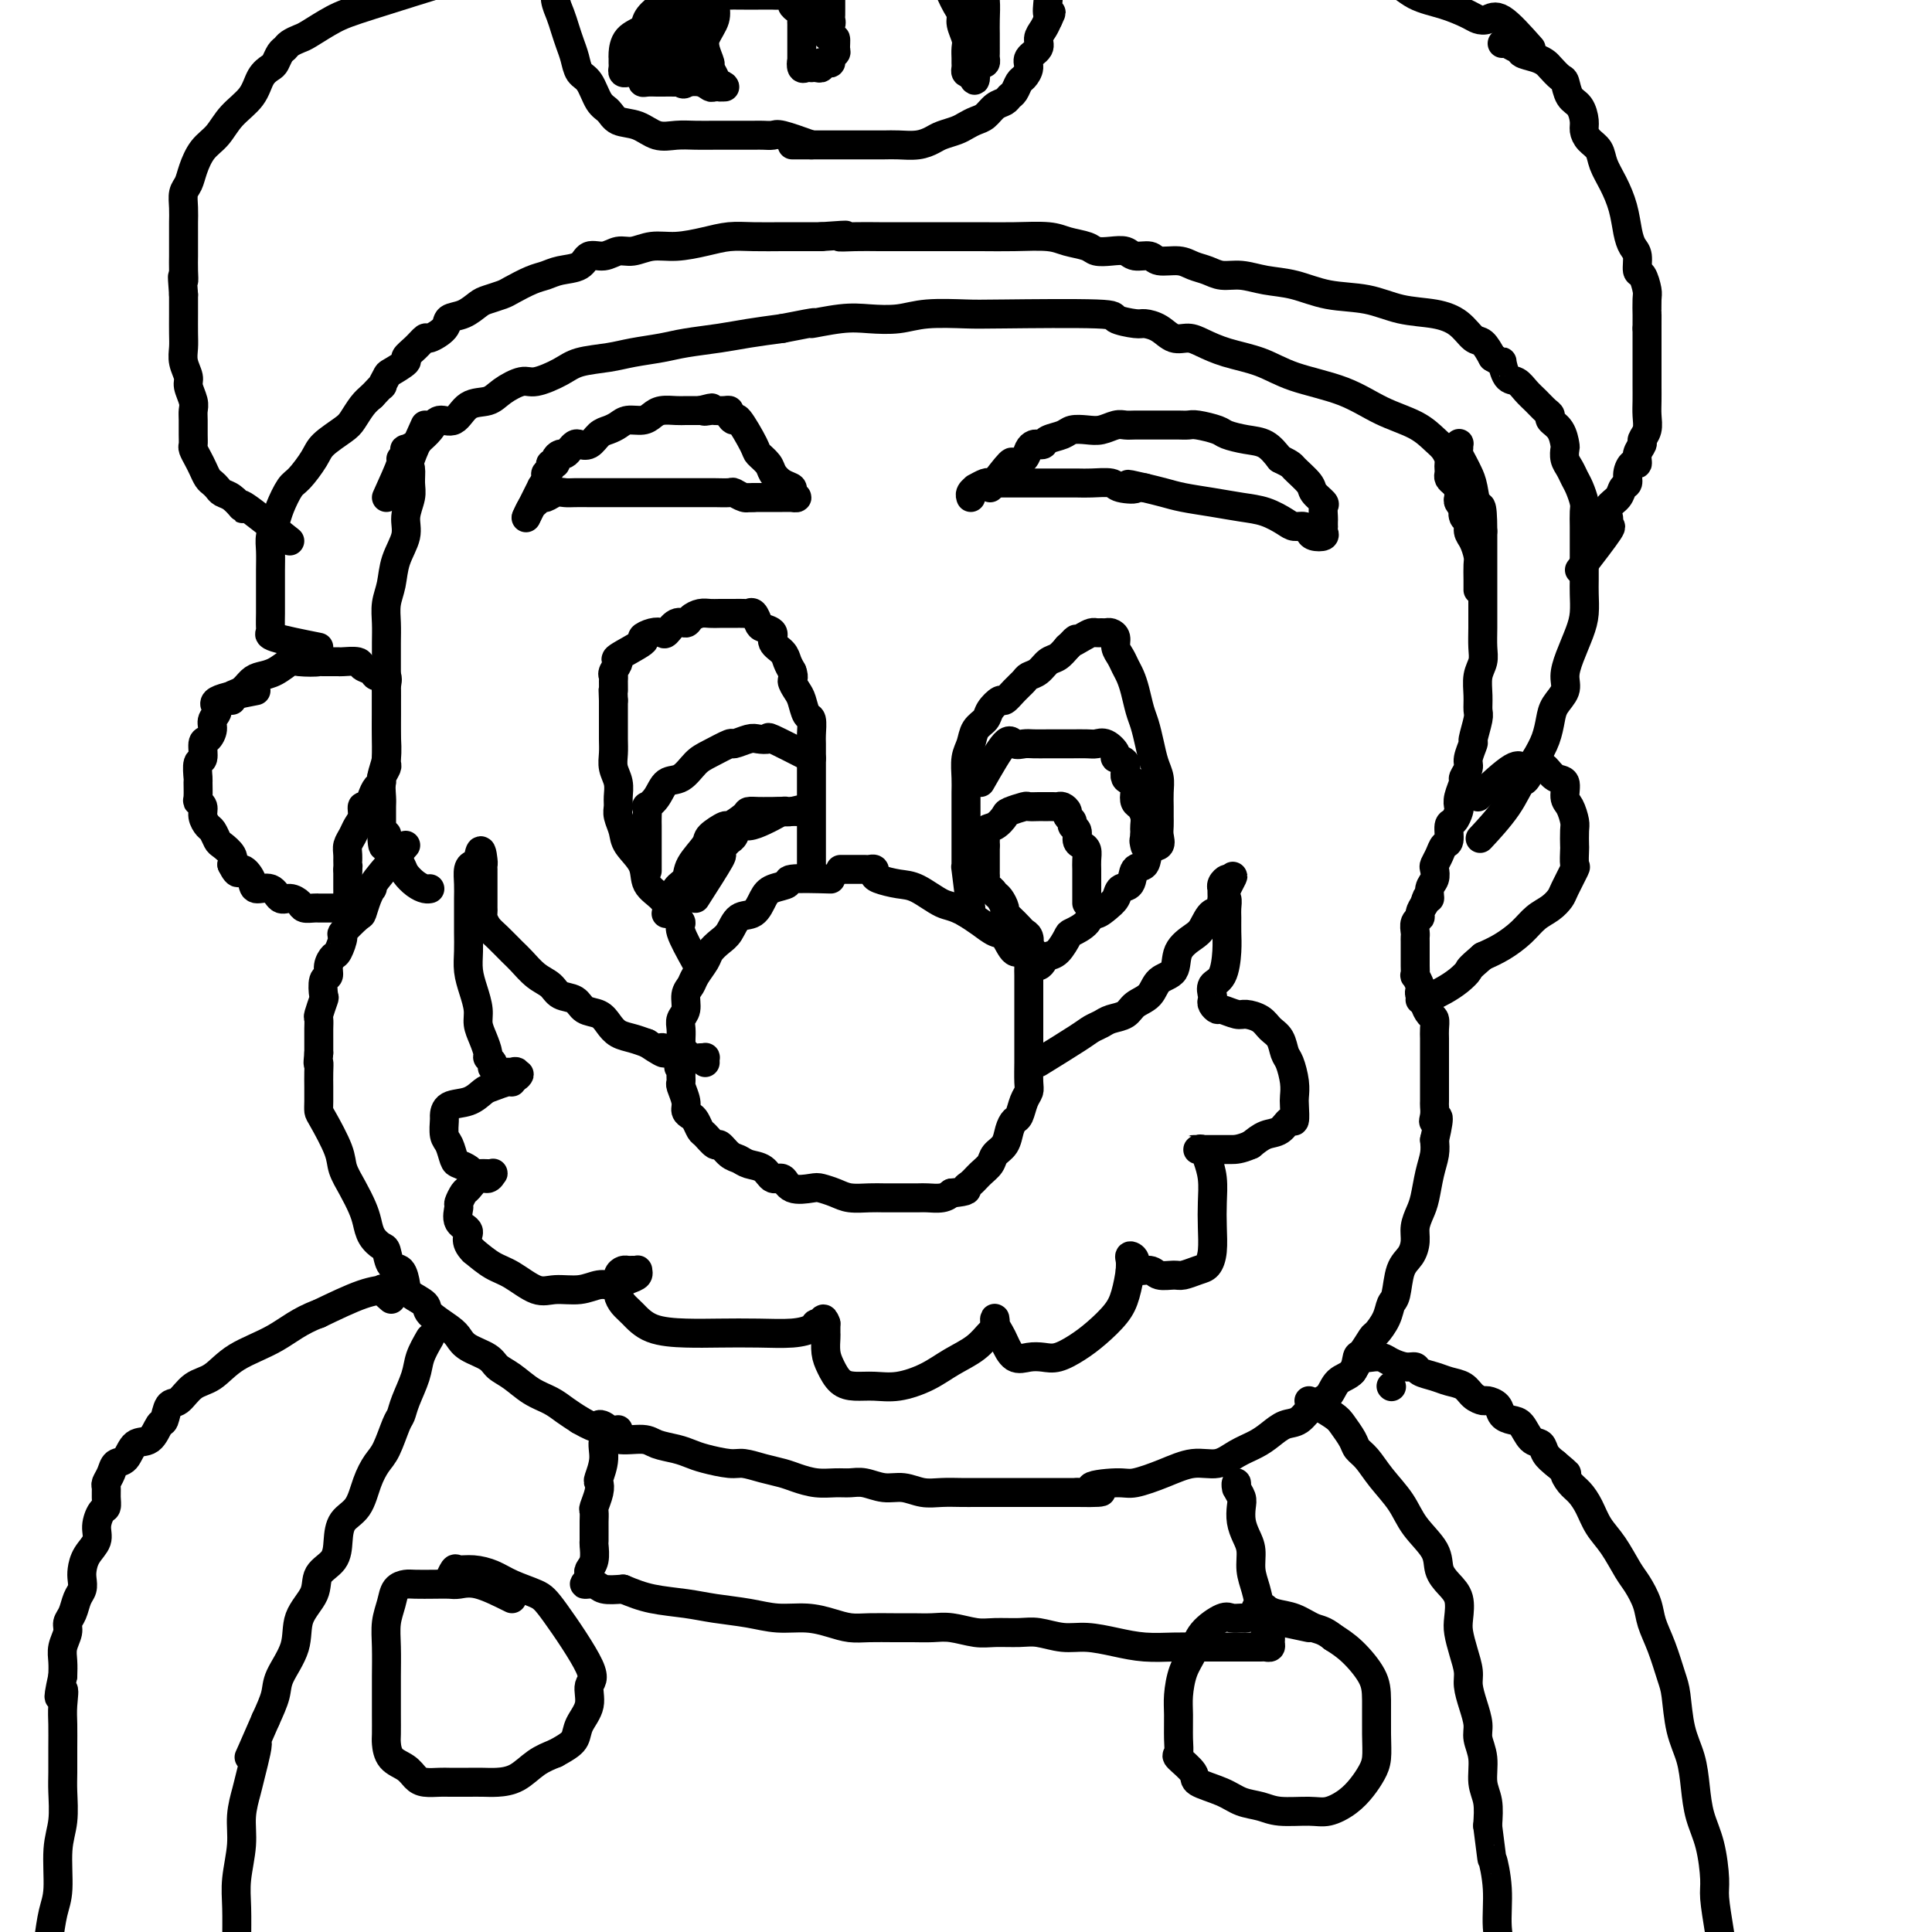 <svg viewBox='0 0 400 400' version='1.1' xmlns='http://www.w3.org/2000/svg' xmlns:xlink='http://www.w3.org/1999/xlink'><g fill='none' stroke='rgb(0,0,0)' stroke-width='6' stroke-linecap='round' stroke-linejoin='round'><path d='M172,182c-3.346,-0.093 -6.691,-0.186 -8,0c-1.309,0.186 -0.581,0.650 -1,1c-0.419,0.350 -1.985,0.587 -3,1c-1.015,0.413 -1.479,1.003 -2,2c-0.521,0.997 -1.099,2.403 -2,3c-0.901,0.597 -2.124,0.385 -3,1c-0.876,0.615 -1.404,2.055 -2,3c-0.596,0.945 -1.258,1.394 -2,2c-0.742,0.606 -1.562,1.369 -2,2c-0.438,0.631 -0.495,1.131 -1,2c-0.505,0.869 -1.460,2.105 -2,3c-0.540,0.895 -0.667,1.447 -1,2c-0.333,0.553 -0.874,1.108 -1,2c-0.126,0.892 0.162,2.121 0,3c-0.162,0.879 -0.776,1.407 -1,2c-0.224,0.593 -0.060,1.252 0,2c0.060,0.748 0.016,1.586 0,2c-0.016,0.414 -0.005,0.404 0,1c0.005,0.596 0.002,1.798 0,3'/><path d='M141,219c-0.927,3.540 -0.244,1.389 0,1c0.244,-0.389 0.051,0.985 0,2c-0.051,1.015 0.042,1.673 0,2c-0.042,0.327 -0.219,0.324 0,1c0.219,0.676 0.832,2.031 1,3c0.168,0.969 -0.111,1.554 0,2c0.111,0.446 0.611,0.755 1,1c0.389,0.245 0.667,0.428 1,1c0.333,0.572 0.722,1.533 1,2c0.278,0.467 0.445,0.440 1,1c0.555,0.560 1.499,1.709 2,2c0.501,0.291 0.561,-0.274 1,0c0.439,0.274 1.258,1.388 2,2c0.742,0.612 1.407,0.722 2,1c0.593,0.278 1.115,0.723 2,1c0.885,0.277 2.132,0.386 3,1c0.868,0.614 1.358,1.733 2,2c0.642,0.267 1.435,-0.318 2,0c0.565,0.318 0.902,1.539 2,2c1.098,0.461 2.958,0.162 4,0c1.042,-0.162 1.265,-0.187 2,0c0.735,0.187 1.980,0.586 3,1c1.020,0.414 1.814,0.843 3,1c1.186,0.157 2.764,0.042 4,0c1.236,-0.042 2.131,-0.010 3,0c0.869,0.010 1.714,0.000 3,0c1.286,-0.000 3.015,0.010 4,0c0.985,-0.010 1.227,-0.041 2,0c0.773,0.041 2.078,0.155 3,0c0.922,-0.155 1.461,-0.577 2,-1'/><path d='M197,247c3.892,-0.346 3.122,-0.712 3,-1c-0.122,-0.288 0.405,-0.499 1,-1c0.595,-0.501 1.259,-1.292 2,-2c0.741,-0.708 1.561,-1.331 2,-2c0.439,-0.669 0.499,-1.382 1,-2c0.501,-0.618 1.443,-1.142 2,-2c0.557,-0.858 0.727,-2.051 1,-3c0.273,-0.949 0.647,-1.656 1,-2c0.353,-0.344 0.683,-0.326 1,-1c0.317,-0.674 0.621,-2.038 1,-3c0.379,-0.962 0.834,-1.520 1,-2c0.166,-0.480 0.045,-0.880 0,-2c-0.045,-1.120 -0.012,-2.958 0,-4c0.012,-1.042 0.003,-1.286 0,-2c-0.003,-0.714 -0.001,-1.897 0,-3c0.001,-1.103 0.000,-2.126 0,-3c-0.000,-0.874 -0.000,-1.600 0,-2c0.000,-0.400 0.000,-0.475 0,-1c-0.000,-0.525 0.000,-1.502 0,-2c-0.000,-0.498 -0.000,-0.519 0,-1c0.000,-0.481 0.001,-1.423 0,-2c-0.001,-0.577 -0.002,-0.790 0,-1c0.002,-0.210 0.009,-0.418 0,-1c-0.009,-0.582 -0.033,-1.540 0,-2c0.033,-0.460 0.123,-0.423 0,-1c-0.123,-0.577 -0.459,-1.768 -1,-2c-0.541,-0.232 -1.289,0.496 -2,0c-0.711,-0.496 -1.387,-2.215 -2,-3c-0.613,-0.785 -1.165,-0.634 -2,-1c-0.835,-0.366 -1.953,-1.247 -3,-2c-1.047,-0.753 -2.024,-1.376 -3,-2'/><path d='M200,189c-2.734,-1.521 -3.570,-1.325 -5,-2c-1.430,-0.675 -3.454,-2.223 -5,-3c-1.546,-0.777 -2.613,-0.783 -4,-1c-1.387,-0.217 -3.093,-0.647 -4,-1c-0.907,-0.353 -1.016,-0.631 -1,-1c0.016,-0.369 0.158,-0.831 0,-1c-0.158,-0.169 -0.616,-0.045 -1,0c-0.384,0.045 -0.694,0.012 -1,0c-0.306,-0.012 -0.606,-0.003 -1,0c-0.394,0.003 -0.880,0.001 -1,0c-0.120,-0.001 0.125,-0.000 0,0c-0.125,0.000 -0.621,0.000 -1,0c-0.379,-0.000 -0.640,-0.000 -1,0c-0.360,0.000 -0.817,0.000 -1,0c-0.183,-0.000 -0.091,-0.000 0,0'/><path d='M215,220c3.092,-1.910 6.183,-3.820 8,-5c1.817,-1.180 2.358,-1.629 3,-2c0.642,-0.371 1.383,-0.665 2,-1c0.617,-0.335 1.108,-0.713 2,-1c0.892,-0.287 2.183,-0.484 3,-1c0.817,-0.516 1.159,-1.352 2,-2c0.841,-0.648 2.183,-1.108 3,-2c0.817,-0.892 1.111,-2.215 2,-3c0.889,-0.785 2.373,-1.031 3,-2c0.627,-0.969 0.396,-2.660 1,-4c0.604,-1.340 2.043,-2.327 3,-3c0.957,-0.673 1.433,-1.031 2,-2c0.567,-0.969 1.224,-2.550 2,-3c0.776,-0.450 1.672,0.229 2,0c0.328,-0.229 0.088,-1.367 0,-2c-0.088,-0.633 -0.025,-0.761 0,-1c0.025,-0.239 0.010,-0.590 0,-1c-0.010,-0.410 -0.017,-0.878 0,-1c0.017,-0.122 0.056,0.101 0,0c-0.056,-0.101 -0.207,-0.527 0,-1c0.207,-0.473 0.774,-0.992 1,-1c0.226,-0.008 0.113,0.496 0,1'/><path d='M254,183c2.475,-3.427 0.663,-0.493 0,1c-0.663,1.493 -0.177,1.545 0,2c0.177,0.455 0.046,1.312 0,2c-0.046,0.688 -0.006,1.205 0,2c0.006,0.795 -0.023,1.866 0,3c0.023,1.134 0.097,2.331 0,4c-0.097,1.669 -0.367,3.809 -1,5c-0.633,1.191 -1.630,1.434 -2,2c-0.370,0.566 -0.112,1.457 0,2c0.112,0.543 0.079,0.738 0,1c-0.079,0.262 -0.202,0.592 0,1c0.202,0.408 0.729,0.896 1,1c0.271,0.104 0.285,-0.176 1,0c0.715,0.176 2.132,0.808 3,1c0.868,0.192 1.188,-0.058 2,0c0.812,0.058 2.115,0.422 3,1c0.885,0.578 1.351,1.368 2,2c0.649,0.632 1.480,1.104 2,2c0.520,0.896 0.728,2.216 1,3c0.272,0.784 0.610,1.031 1,2c0.390,0.969 0.834,2.660 1,4c0.166,1.340 0.053,2.327 0,3c-0.053,0.673 -0.048,1.030 0,2c0.048,0.970 0.137,2.553 0,3c-0.137,0.447 -0.501,-0.241 -1,0c-0.499,0.241 -1.134,1.411 -2,2c-0.866,0.589 -1.962,0.597 -3,1c-1.038,0.403 -2.019,1.202 -3,2'/><path d='M259,237c-2.239,1.000 -3.337,1.000 -4,1c-0.663,-0.000 -0.892,-0.000 -2,0c-1.108,0.000 -3.096,0.000 -4,0c-0.904,-0.000 -0.722,-0.001 -1,0c-0.278,0.001 -1.014,0.005 -1,0c0.014,-0.005 0.778,-0.018 1,0c0.222,0.018 -0.098,0.069 0,0c0.098,-0.069 0.615,-0.256 1,0c0.385,0.256 0.640,0.957 1,2c0.360,1.043 0.826,2.430 1,4c0.174,1.570 0.056,3.323 0,5c-0.056,1.677 -0.049,3.276 0,5c0.049,1.724 0.142,3.572 0,5c-0.142,1.428 -0.517,2.436 -1,3c-0.483,0.564 -1.072,0.683 -2,1c-0.928,0.317 -2.194,0.833 -3,1c-0.806,0.167 -1.154,-0.014 -2,0c-0.846,0.014 -2.192,0.224 -3,0c-0.808,-0.224 -1.078,-0.881 -2,-1c-0.922,-0.119 -2.496,0.300 -3,0c-0.504,-0.300 0.061,-1.317 0,-2c-0.061,-0.683 -0.747,-1.030 -1,-1c-0.253,0.030 -0.072,0.437 0,1c0.072,0.563 0.036,1.281 0,2'/><path d='M234,263c-0.157,1.408 -0.548,3.428 -1,5c-0.452,1.572 -0.963,2.694 -2,4c-1.037,1.306 -2.598,2.794 -4,4c-1.402,1.206 -2.644,2.130 -4,3c-1.356,0.870 -2.825,1.688 -4,2c-1.175,0.312 -2.055,0.120 -3,0c-0.945,-0.120 -1.956,-0.168 -3,0c-1.044,0.168 -2.122,0.551 -3,0c-0.878,-0.551 -1.555,-2.035 -2,-3c-0.445,-0.965 -0.657,-1.410 -1,-2c-0.343,-0.590 -0.817,-1.326 -1,-2c-0.183,-0.674 -0.074,-1.286 0,-1c0.074,0.286 0.115,1.469 0,2c-0.115,0.531 -0.385,0.409 -1,1c-0.615,0.591 -1.574,1.896 -3,3c-1.426,1.104 -3.319,2.009 -5,3c-1.681,0.991 -3.150,2.068 -5,3c-1.850,0.932 -4.082,1.719 -6,2c-1.918,0.281 -3.523,0.057 -5,0c-1.477,-0.057 -2.827,0.055 -4,0c-1.173,-0.055 -2.171,-0.277 -3,-1c-0.829,-0.723 -1.490,-1.948 -2,-3c-0.510,-1.052 -0.869,-1.931 -1,-3c-0.131,-1.069 -0.035,-2.328 0,-3c0.035,-0.672 0.009,-0.758 0,-1c-0.009,-0.242 -0.003,-0.641 0,-1c0.003,-0.359 0.001,-0.680 0,-1'/><path d='M171,274c-0.635,-1.844 -0.722,-0.456 -1,0c-0.278,0.456 -0.747,-0.022 -1,0c-0.253,0.022 -0.291,0.542 -1,1c-0.709,0.458 -2.090,0.854 -4,1c-1.910,0.146 -4.350,0.044 -7,0c-2.650,-0.044 -5.512,-0.028 -8,0c-2.488,0.028 -4.604,0.068 -7,0c-2.396,-0.068 -5.073,-0.245 -7,-1c-1.927,-0.755 -3.106,-2.090 -4,-3c-0.894,-0.910 -1.505,-1.396 -2,-2c-0.495,-0.604 -0.876,-1.325 -1,-2c-0.124,-0.675 0.008,-1.305 0,-2c-0.008,-0.695 -0.156,-1.454 0,-2c0.156,-0.546 0.616,-0.879 1,-1c0.384,-0.121 0.693,-0.029 1,0c0.307,0.029 0.613,-0.004 1,0c0.387,0.004 0.855,0.043 1,0c0.145,-0.043 -0.032,-0.170 0,0c0.032,0.170 0.275,0.638 0,1c-0.275,0.362 -1.067,0.618 -2,1c-0.933,0.382 -2.009,0.890 -3,1c-0.991,0.110 -1.899,-0.176 -3,0c-1.101,0.176 -2.394,0.816 -4,1c-1.606,0.184 -3.524,-0.089 -5,0c-1.476,0.089 -2.509,0.539 -4,0c-1.491,-0.539 -3.440,-2.068 -5,-3c-1.560,-0.932 -2.731,-1.266 -4,-2c-1.269,-0.734 -2.634,-1.867 -4,-3'/><path d='M98,259c-2.115,-2.069 -0.903,-3.241 -1,-4c-0.097,-0.759 -1.502,-1.105 -2,-2c-0.498,-0.895 -0.089,-2.339 0,-3c0.089,-0.661 -0.141,-0.540 0,-1c0.141,-0.460 0.654,-1.500 1,-2c0.346,-0.500 0.524,-0.460 1,-1c0.476,-0.540 1.250,-1.661 2,-2c0.750,-0.339 1.476,0.105 2,0c0.524,-0.105 0.845,-0.759 1,-1c0.155,-0.241 0.145,-0.067 0,0c-0.145,0.067 -0.424,0.029 -1,0c-0.576,-0.029 -1.450,-0.047 -2,0c-0.550,0.047 -0.777,0.160 -1,0c-0.223,-0.160 -0.442,-0.594 -1,-1c-0.558,-0.406 -1.456,-0.785 -2,-1c-0.544,-0.215 -0.734,-0.266 -1,-1c-0.266,-0.734 -0.607,-2.151 -1,-3c-0.393,-0.849 -0.839,-1.129 -1,-2c-0.161,-0.871 -0.037,-2.331 0,-3c0.037,-0.669 -0.014,-0.546 0,-1c0.014,-0.454 0.091,-1.485 1,-2c0.909,-0.515 2.650,-0.516 4,-1c1.350,-0.484 2.309,-1.453 3,-2c0.691,-0.547 1.113,-0.672 2,-1c0.887,-0.328 2.239,-0.857 3,-1c0.761,-0.143 0.932,0.102 1,0c0.068,-0.102 0.034,-0.551 0,-1'/><path d='M106,223c2.375,-1.332 1.313,-0.161 1,0c-0.313,0.161 0.123,-0.689 0,-1c-0.123,-0.311 -0.806,-0.082 -1,0c-0.194,0.082 0.102,0.018 0,0c-0.102,-0.018 -0.602,0.010 -1,0c-0.398,-0.010 -0.694,-0.058 -1,0c-0.306,0.058 -0.622,0.222 -1,0c-0.378,-0.222 -0.819,-0.832 -1,-1c-0.181,-0.168 -0.104,0.104 0,0c0.104,-0.104 0.234,-0.583 0,-1c-0.234,-0.417 -0.833,-0.771 -1,-1c-0.167,-0.229 0.096,-0.332 0,-1c-0.096,-0.668 -0.551,-1.900 -1,-3c-0.449,-1.100 -0.891,-2.068 -1,-3c-0.109,-0.932 0.114,-1.827 0,-3c-0.114,-1.173 -0.567,-2.625 -1,-4c-0.433,-1.375 -0.848,-2.675 -1,-4c-0.152,-1.325 -0.040,-2.675 0,-4c0.040,-1.325 0.010,-2.624 0,-4c-0.010,-1.376 0.000,-2.828 0,-4c-0.000,-1.172 -0.010,-2.065 0,-3c0.010,-0.935 0.041,-1.914 0,-3c-0.041,-1.086 -0.155,-2.281 0,-3c0.155,-0.719 0.580,-0.963 1,-1c0.420,-0.037 0.834,0.132 1,0c0.166,-0.132 0.083,-0.566 0,-1'/><path d='M99,178c0.536,-3.602 0.876,-1.106 1,0c0.124,1.106 0.033,0.821 0,1c-0.033,0.179 -0.009,0.821 0,1c0.009,0.179 0.002,-0.106 0,0c-0.002,0.106 -0.001,0.602 0,1c0.001,0.398 0.000,0.698 0,1c-0.000,0.302 -0.000,0.606 0,1c0.000,0.394 0.000,0.879 0,1c-0.000,0.121 -0.000,-0.122 0,0c0.000,0.122 0.000,0.610 0,1c-0.000,0.390 -0.001,0.681 0,1c0.001,0.319 0.003,0.666 0,1c-0.003,0.334 -0.010,0.655 0,1c0.010,0.345 0.037,0.715 0,1c-0.037,0.285 -0.138,0.484 0,1c0.138,0.516 0.515,1.349 1,2c0.485,0.651 1.079,1.118 2,2c0.921,0.882 2.171,2.177 3,3c0.829,0.823 1.237,1.175 2,2c0.763,0.825 1.880,2.123 3,3c1.120,0.877 2.243,1.333 3,2c0.757,0.667 1.147,1.543 2,2c0.853,0.457 2.167,0.493 3,1c0.833,0.507 1.185,1.484 2,2c0.815,0.516 2.094,0.572 3,1c0.906,0.428 1.439,1.228 2,2c0.561,0.772 1.151,1.516 2,2c0.849,0.484 1.957,0.710 3,1c1.043,0.290 2.022,0.645 3,1'/><path d='M134,216c5.323,3.565 3.132,1.477 3,1c-0.132,-0.477 1.797,0.657 3,1c1.203,0.343 1.681,-0.105 2,0c0.319,0.105 0.478,0.764 1,1c0.522,0.236 1.408,0.049 2,0c0.592,-0.049 0.891,0.038 1,0c0.109,-0.038 0.029,-0.203 0,0c-0.029,0.203 -0.008,0.772 0,1c0.008,0.228 0.004,0.114 0,0'/><path d='M144,199c-1.293,-2.337 -2.586,-4.674 -3,-6c-0.414,-1.326 0.050,-1.642 0,-2c-0.050,-0.358 -0.613,-0.759 -1,-1c-0.387,-0.241 -0.598,-0.322 -1,-1c-0.402,-0.678 -0.997,-1.952 -2,-3c-1.003,-1.048 -2.416,-1.870 -3,-3c-0.584,-1.130 -0.338,-2.568 -1,-4c-0.662,-1.432 -2.230,-2.858 -3,-4c-0.770,-1.142 -0.741,-2.000 -1,-3c-0.259,-1.000 -0.805,-2.144 -1,-3c-0.195,-0.856 -0.038,-1.426 0,-2c0.038,-0.574 -0.042,-1.154 0,-2c0.042,-0.846 0.207,-1.960 0,-3c-0.207,-1.040 -0.788,-2.007 -1,-3c-0.212,-0.993 -0.057,-2.012 0,-3c0.057,-0.988 0.015,-1.945 0,-3c-0.015,-1.055 -0.004,-2.207 0,-3c0.004,-0.793 0.001,-1.227 0,-2c-0.001,-0.773 -0.001,-1.887 0,-3'/><path d='M127,145c-0.153,-4.059 -0.036,-2.205 0,-2c0.036,0.205 -0.010,-1.238 0,-2c0.010,-0.762 0.074,-0.842 0,-1c-0.074,-0.158 -0.288,-0.395 0,-1c0.288,-0.605 1.078,-1.577 1,-2c-0.078,-0.423 -1.023,-0.296 0,-1c1.023,-0.704 4.014,-2.239 5,-3c0.986,-0.761 -0.031,-0.748 0,-1c0.031,-0.252 1.112,-0.771 2,-1c0.888,-0.229 1.585,-0.169 2,0c0.415,0.169 0.548,0.448 1,0c0.452,-0.448 1.223,-1.623 2,-2c0.777,-0.377 1.559,0.042 2,0c0.441,-0.042 0.542,-0.547 1,-1c0.458,-0.453 1.273,-0.853 2,-1c0.727,-0.147 1.364,-0.039 2,0c0.636,0.039 1.270,0.011 2,0c0.730,-0.011 1.558,-0.005 2,0c0.442,0.005 0.500,0.008 1,0c0.500,-0.008 1.442,-0.027 2,0c0.558,0.027 0.732,0.100 1,0c0.268,-0.100 0.630,-0.375 1,0c0.370,0.375 0.747,1.399 1,2c0.253,0.601 0.382,0.780 1,1c0.618,0.220 1.723,0.482 2,1c0.277,0.518 -0.276,1.294 0,2c0.276,0.706 1.382,1.344 2,2c0.618,0.656 0.748,1.330 1,2c0.252,0.670 0.626,1.335 1,2'/><path d='M164,139c0.571,1.589 -0.001,1.562 0,2c0.001,0.438 0.575,1.343 1,2c0.425,0.657 0.702,1.067 1,2c0.298,0.933 0.616,2.391 1,3c0.384,0.609 0.835,0.371 1,1c0.165,0.629 0.044,2.125 0,3c-0.044,0.875 -0.012,1.129 0,2c0.012,0.871 0.003,2.360 0,3c-0.003,0.640 -0.001,0.432 0,1c0.001,0.568 0.000,1.913 0,3c-0.000,1.087 -0.000,1.915 0,3c0.000,1.085 0.000,2.426 0,3c-0.000,0.574 -0.000,0.380 0,1c0.000,0.620 0.000,2.053 0,3c-0.000,0.947 -0.000,1.406 0,2c0.000,0.594 0.000,1.321 0,2c-0.000,0.679 -0.000,1.310 0,2c0.000,0.690 0.000,1.439 0,2c-0.000,0.561 -0.000,0.934 0,1c0.000,0.066 0.000,-0.175 0,0c-0.000,0.175 -0.000,0.764 0,1c0.000,0.236 0.000,0.118 0,0'/><path d='M201,188c-0.423,-3.398 -0.845,-6.796 -1,-8c-0.155,-1.204 -0.041,-0.215 0,0c0.041,0.215 0.011,-0.343 0,-1c-0.011,-0.657 -0.003,-1.411 0,-2c0.003,-0.589 0.001,-1.013 0,-2c-0.001,-0.987 -0.001,-2.536 0,-4c0.001,-1.464 0.004,-2.842 0,-4c-0.004,-1.158 -0.013,-2.096 0,-3c0.013,-0.904 0.049,-1.775 0,-3c-0.049,-1.225 -0.183,-2.803 0,-4c0.183,-1.197 0.683,-2.013 1,-3c0.317,-0.987 0.451,-2.144 1,-3c0.549,-0.856 1.512,-1.412 2,-2c0.488,-0.588 0.502,-1.208 1,-2c0.498,-0.792 1.481,-1.757 2,-2c0.519,-0.243 0.576,0.234 1,0c0.424,-0.234 1.216,-1.180 2,-2c0.784,-0.820 1.561,-1.514 2,-2c0.439,-0.486 0.540,-0.763 1,-1c0.460,-0.237 1.278,-0.435 2,-1c0.722,-0.565 1.348,-1.498 2,-2c0.652,-0.502 1.329,-0.572 2,-1c0.671,-0.428 1.335,-1.214 2,-2'/><path d='M221,134c3.074,-2.812 1.257,-1.342 1,-1c-0.257,0.342 1.044,-0.444 2,-1c0.956,-0.556 1.565,-0.882 2,-1c0.435,-0.118 0.695,-0.030 1,0c0.305,0.030 0.655,-0.000 1,0c0.345,0.000 0.684,0.030 1,0c0.316,-0.030 0.610,-0.121 1,0c0.390,0.121 0.878,0.455 1,1c0.122,0.545 -0.122,1.303 0,2c0.122,0.697 0.610,1.334 1,2c0.390,0.666 0.682,1.360 1,2c0.318,0.640 0.663,1.227 1,2c0.337,0.773 0.668,1.733 1,3c0.332,1.267 0.667,2.842 1,4c0.333,1.158 0.664,1.898 1,3c0.336,1.102 0.679,2.564 1,4c0.321,1.436 0.622,2.846 1,4c0.378,1.154 0.833,2.052 1,3c0.167,0.948 0.044,1.944 0,3c-0.044,1.056 -0.010,2.171 0,3c0.010,0.829 -0.004,1.372 0,2c0.004,0.628 0.027,1.342 0,2c-0.027,0.658 -0.105,1.259 0,2c0.105,0.741 0.394,1.621 0,2c-0.394,0.379 -1.472,0.258 -2,1c-0.528,0.742 -0.508,2.348 -1,3c-0.492,0.652 -1.496,0.349 -2,1c-0.504,0.651 -0.506,2.257 -1,3c-0.494,0.743 -1.479,0.623 -2,1c-0.521,0.377 -0.577,1.251 -1,2c-0.423,0.749 -1.211,1.375 -2,2'/><path d='M229,188c-2.367,2.148 -2.783,1.017 -3,1c-0.217,-0.017 -0.233,1.081 -1,2c-0.767,0.919 -2.286,1.661 -3,2c-0.714,0.339 -0.625,0.277 -1,1c-0.375,0.723 -1.215,2.230 -2,3c-0.785,0.770 -1.516,0.801 -2,1c-0.484,0.199 -0.722,0.565 -1,1c-0.278,0.435 -0.597,0.938 -1,1c-0.403,0.062 -0.892,-0.316 -1,-1c-0.108,-0.684 0.164,-1.675 0,-2c-0.164,-0.325 -0.764,0.016 -1,0c-0.236,-0.016 -0.108,-0.389 0,-1c0.108,-0.611 0.197,-1.459 0,-2c-0.197,-0.541 -0.679,-0.774 -1,-1c-0.321,-0.226 -0.481,-0.446 -1,-1c-0.519,-0.554 -1.396,-1.444 -2,-2c-0.604,-0.556 -0.935,-0.780 -1,-1c-0.065,-0.220 0.137,-0.435 0,-1c-0.137,-0.565 -0.611,-1.479 -1,-2c-0.389,-0.521 -0.693,-0.650 -1,-1c-0.307,-0.350 -0.618,-0.920 -1,-1c-0.382,-0.080 -0.834,0.330 -1,0c-0.166,-0.330 -0.044,-1.401 0,-2c0.044,-0.599 0.012,-0.727 0,-1c-0.012,-0.273 -0.003,-0.692 0,-1c0.003,-0.308 0.001,-0.506 0,-1c-0.001,-0.494 -0.000,-1.284 0,-2c0.000,-0.716 0.000,-1.358 0,-2'/><path d='M204,175c-0.131,-1.506 0.043,-0.770 0,-1c-0.043,-0.230 -0.302,-1.424 0,-2c0.302,-0.576 1.165,-0.532 2,-1c0.835,-0.468 1.642,-1.446 2,-2c0.358,-0.554 0.267,-0.684 1,-1c0.733,-0.316 2.290,-0.817 3,-1c0.710,-0.183 0.571,-0.049 1,0c0.429,0.049 1.424,0.013 2,0c0.576,-0.013 0.731,-0.004 1,0c0.269,0.004 0.650,0.004 1,0c0.350,-0.004 0.667,-0.012 1,0c0.333,0.012 0.682,0.045 1,0c0.318,-0.045 0.606,-0.166 1,0c0.394,0.166 0.894,0.621 1,1c0.106,0.379 -0.183,0.683 0,1c0.183,0.317 0.836,0.649 1,1c0.164,0.351 -0.163,0.723 0,1c0.163,0.277 0.814,0.458 1,1c0.186,0.542 -0.094,1.444 0,2c0.094,0.556 0.561,0.767 1,1c0.439,0.233 0.850,0.487 1,1c0.150,0.513 0.040,1.284 0,2c-0.040,0.716 -0.011,1.375 0,2c0.011,0.625 0.003,1.215 0,2c-0.003,0.785 -0.001,1.766 0,2c0.001,0.234 0.000,-0.277 0,0c-0.000,0.277 -0.000,1.344 0,2c0.000,0.656 0.000,0.902 0,1c-0.000,0.098 -0.000,0.049 0,0'/><path d='M203,162c1.936,-3.381 3.872,-6.762 5,-8c1.128,-1.238 1.447,-0.332 2,0c0.553,0.332 1.340,0.089 2,0c0.660,-0.089 1.192,-0.024 2,0c0.808,0.024 1.893,0.007 3,0c1.107,-0.007 2.235,-0.004 3,0c0.765,0.004 1.166,0.008 2,0c0.834,-0.008 2.102,-0.027 3,0c0.898,0.027 1.426,0.099 2,0c0.574,-0.099 1.196,-0.370 2,0c0.804,0.370 1.792,1.380 2,2c0.208,0.620 -0.365,0.851 0,1c0.365,0.149 1.666,0.215 2,1c0.334,0.785 -0.300,2.290 0,3c0.300,0.710 1.534,0.627 2,1c0.466,0.373 0.163,1.203 0,2c-0.163,0.797 -0.187,1.561 0,2c0.187,0.439 0.586,0.551 1,1c0.414,0.449 0.843,1.234 1,2c0.157,0.766 0.042,1.514 0,2c-0.042,0.486 -0.012,0.710 0,1c0.012,0.290 0.006,0.645 0,1'/><path d='M237,173c1.238,3.107 0.333,1.375 0,1c-0.333,-0.375 -0.095,0.607 0,1c0.095,0.393 0.048,0.196 0,0'/><path d='M144,186c2.107,-3.292 4.214,-6.584 5,-8c0.786,-1.416 0.252,-0.955 0,-1c-0.252,-0.045 -0.223,-0.594 0,-1c0.223,-0.406 0.639,-0.668 1,-1c0.361,-0.332 0.667,-0.733 1,-1c0.333,-0.267 0.694,-0.400 1,-1c0.306,-0.600 0.558,-1.667 1,-2c0.442,-0.333 1.074,0.068 2,0c0.926,-0.068 2.147,-0.607 3,-1c0.853,-0.393 1.338,-0.641 2,-1c0.662,-0.359 1.500,-0.828 2,-1c0.500,-0.172 0.660,-0.046 1,0c0.340,0.046 0.859,0.012 1,0c0.141,-0.012 -0.096,-0.003 0,0c0.096,0.003 0.526,0.001 1,0c0.474,-0.001 0.993,-0.000 1,0c0.007,0.000 -0.496,0.000 -1,0'/><path d='M165,168c1.876,-0.773 0.066,-0.207 -1,0c-1.066,0.207 -1.389,0.055 -2,0c-0.611,-0.055 -1.509,-0.013 -2,0c-0.491,0.013 -0.573,-0.003 -1,0c-0.427,0.003 -1.197,0.023 -2,0c-0.803,-0.023 -1.638,-0.091 -2,0c-0.362,0.091 -0.252,0.340 -1,1c-0.748,0.660 -2.355,1.730 -3,2c-0.645,0.270 -0.329,-0.261 -1,0c-0.671,0.261 -2.330,1.315 -3,2c-0.670,0.685 -0.350,1.002 -1,2c-0.650,0.998 -2.269,2.678 -3,4c-0.731,1.322 -0.574,2.288 -1,3c-0.426,0.712 -1.434,1.170 -2,2c-0.566,0.830 -0.691,2.031 -1,3c-0.309,0.969 -0.803,1.705 -1,2c-0.197,0.295 -0.099,0.147 0,0'/><path d='M168,157c-3.319,-1.688 -6.638,-3.376 -8,-4c-1.362,-0.624 -0.768,-0.183 -1,0c-0.232,0.183 -1.290,0.108 -2,0c-0.710,-0.108 -1.071,-0.249 -2,0c-0.929,0.249 -2.426,0.887 -3,1c-0.574,0.113 -0.227,-0.298 -1,0c-0.773,0.298 -2.668,1.304 -4,2c-1.332,0.696 -2.102,1.080 -3,2c-0.898,0.920 -1.925,2.374 -3,3c-1.075,0.626 -2.197,0.422 -3,1c-0.803,0.578 -1.287,1.937 -2,3c-0.713,1.063 -1.655,1.828 -2,2c-0.345,0.172 -0.092,-0.250 0,0c0.092,0.250 0.025,1.171 0,2c-0.025,0.829 -0.007,1.564 0,2c0.007,0.436 0.002,0.573 0,1c-0.002,0.427 -0.000,1.145 0,2c0.000,0.855 0.000,1.845 0,3c-0.000,1.155 -0.000,2.473 0,3c0.000,0.527 0.000,0.264 0,0'/><path d='M109,107c1.301,-2.590 2.601,-5.180 3,-6c0.399,-0.820 -0.104,0.130 0,0c0.104,-0.130 0.817,-1.341 1,-2c0.183,-0.659 -0.162,-0.768 0,-1c0.162,-0.232 0.831,-0.588 1,-1c0.169,-0.412 -0.162,-0.880 0,-1c0.162,-0.120 0.817,0.109 1,0c0.183,-0.109 -0.105,-0.555 0,-1c0.105,-0.445 0.605,-0.890 1,-1c0.395,-0.110 0.686,0.116 1,0c0.314,-0.116 0.650,-0.574 1,-1c0.350,-0.426 0.712,-0.821 1,-1c0.288,-0.179 0.500,-0.142 1,0c0.500,0.142 1.288,0.388 2,0c0.712,-0.388 1.349,-1.410 2,-2c0.651,-0.590 1.315,-0.749 2,-1c0.685,-0.251 1.390,-0.593 2,-1c0.610,-0.407 1.126,-0.880 2,-1c0.874,-0.120 2.107,0.111 3,0c0.893,-0.111 1.447,-0.566 2,-1c0.553,-0.434 1.104,-0.848 2,-1c0.896,-0.152 2.137,-0.041 3,0c0.863,0.041 1.348,0.011 2,0c0.652,-0.011 1.472,-0.003 2,0c0.528,0.003 0.764,0.002 1,0'/><path d='M145,85c4.197,-1.083 1.689,-0.291 1,0c-0.689,0.291 0.441,0.080 1,0c0.559,-0.080 0.546,-0.031 1,0c0.454,0.031 1.377,0.042 2,0c0.623,-0.042 0.948,-0.138 1,0c0.052,0.138 -0.170,0.508 0,1c0.170,0.492 0.732,1.104 1,1c0.268,-0.104 0.242,-0.926 1,0c0.758,0.926 2.300,3.600 3,5c0.700,1.400 0.560,1.527 1,2c0.440,0.473 1.462,1.292 2,2c0.538,0.708 0.594,1.304 1,2c0.406,0.696 1.162,1.493 2,2c0.838,0.507 1.757,0.724 2,1c0.243,0.276 -0.190,0.610 0,1c0.190,0.390 1.004,0.837 1,1c-0.004,0.163 -0.828,0.044 -1,0c-0.172,-0.044 0.306,-0.012 0,0c-0.306,0.012 -1.395,0.003 -2,0c-0.605,-0.003 -0.726,-0.001 -1,0c-0.274,0.001 -0.702,0.000 -1,0c-0.298,-0.000 -0.465,-0.000 -1,0c-0.535,0.000 -1.439,0.000 -2,0c-0.561,-0.000 -0.781,-0.000 -1,0'/><path d='M156,103c-1.435,0.138 -1.021,-0.015 -1,0c0.021,0.015 -0.349,0.200 -1,0c-0.651,-0.200 -1.583,-0.786 -2,-1c-0.417,-0.214 -0.320,-0.057 -1,0c-0.680,0.057 -2.137,0.015 -3,0c-0.863,-0.015 -1.134,-0.004 -2,0c-0.866,0.004 -2.328,0.001 -4,0c-1.672,-0.001 -3.553,-0.000 -5,0c-1.447,0.000 -2.460,-0.000 -4,0c-1.540,0.000 -3.606,0.000 -5,0c-1.394,-0.000 -2.117,-0.001 -3,0c-0.883,0.001 -1.928,0.004 -3,0c-1.072,-0.004 -2.171,-0.016 -3,0c-0.829,0.016 -1.388,0.060 -2,0c-0.612,-0.060 -1.277,-0.225 -2,0c-0.723,0.225 -1.504,0.838 -2,1c-0.496,0.162 -0.708,-0.128 -1,0c-0.292,0.128 -0.666,0.673 -1,1c-0.334,0.327 -0.628,0.434 -1,1c-0.372,0.566 -0.820,1.590 -1,2c-0.180,0.410 -0.090,0.205 0,0'/><path d='M205,101c1.632,-2.129 3.263,-4.259 4,-5c0.737,-0.741 0.578,-0.094 1,0c0.422,0.094 1.423,-0.366 2,-1c0.577,-0.634 0.730,-1.441 1,-2c0.270,-0.559 0.657,-0.871 1,-1c0.343,-0.129 0.643,-0.077 1,0c0.357,0.077 0.770,0.178 1,0c0.230,-0.178 0.277,-0.635 1,-1c0.723,-0.365 2.123,-0.637 3,-1c0.877,-0.363 1.232,-0.815 2,-1c0.768,-0.185 1.948,-0.102 3,0c1.052,0.102 1.976,0.224 3,0c1.024,-0.224 2.147,-0.792 3,-1c0.853,-0.208 1.436,-0.056 2,0c0.564,0.056 1.110,0.015 2,0c0.890,-0.015 2.126,-0.004 3,0c0.874,0.004 1.387,0.000 2,0c0.613,-0.000 1.327,0.003 2,0c0.673,-0.003 1.305,-0.012 2,0c0.695,0.012 1.452,0.045 2,0c0.548,-0.045 0.888,-0.168 2,0c1.112,0.168 2.997,0.628 4,1c1.003,0.372 1.125,0.656 2,1c0.875,0.344 2.505,0.746 4,1c1.495,0.254 2.856,0.358 4,1c1.144,0.642 2.072,1.821 3,3'/><path d='M265,95c2.516,1.224 2.306,1.282 3,2c0.694,0.718 2.291,2.094 3,3c0.709,0.906 0.530,1.342 1,2c0.470,0.658 1.590,1.539 2,2c0.410,0.461 0.110,0.501 0,1c-0.110,0.499 -0.030,1.457 0,2c0.030,0.543 0.010,0.671 0,1c-0.010,0.329 -0.009,0.859 0,1c0.009,0.141 0.027,-0.109 0,0c-0.027,0.109 -0.100,0.575 0,1c0.100,0.425 0.374,0.808 0,1c-0.374,0.192 -1.397,0.193 -2,0c-0.603,-0.193 -0.786,-0.580 -1,-1c-0.214,-0.420 -0.460,-0.872 -1,-1c-0.540,-0.128 -1.374,0.068 -2,0c-0.626,-0.068 -1.045,-0.399 -2,-1c-0.955,-0.601 -2.446,-1.470 -4,-2c-1.554,-0.530 -3.171,-0.719 -5,-1c-1.829,-0.281 -3.872,-0.653 -6,-1c-2.128,-0.347 -4.342,-0.670 -6,-1c-1.658,-0.330 -2.759,-0.666 -4,-1c-1.241,-0.334 -2.620,-0.667 -4,-1'/><path d='M237,101c-6.012,-1.409 -2.543,-0.430 -2,0c0.543,0.430 -1.839,0.311 -3,0c-1.161,-0.311 -1.101,-0.815 -2,-1c-0.899,-0.185 -2.757,-0.049 -4,0c-1.243,0.049 -1.870,0.013 -3,0c-1.130,-0.013 -2.764,-0.004 -4,0c-1.236,0.004 -2.075,0.001 -3,0c-0.925,-0.001 -1.936,0.000 -3,0c-1.064,-0.000 -2.182,-0.001 -3,0c-0.818,0.001 -1.337,0.004 -2,0c-0.663,-0.004 -1.469,-0.016 -2,0c-0.531,0.016 -0.787,0.060 -1,0c-0.213,-0.060 -0.383,-0.222 -1,0c-0.617,0.222 -1.682,0.830 -2,1c-0.318,0.170 0.111,-0.099 0,0c-0.111,0.099 -0.761,0.565 -1,1c-0.239,0.435 -0.068,0.839 0,1c0.068,0.161 0.034,0.081 0,0'/><path d='M84,175c-2.417,2.722 -4.833,5.444 -6,7c-1.167,1.556 -1.084,1.945 -1,2c0.084,0.055 0.169,-0.223 0,0c-0.169,0.223 -0.591,0.947 -1,2c-0.409,1.053 -0.806,2.437 -1,3c-0.194,0.563 -0.184,0.307 -1,1c-0.816,0.693 -2.457,2.335 -3,3c-0.543,0.665 0.013,0.354 0,1c-0.013,0.646 -0.596,2.251 -1,3c-0.404,0.749 -0.630,0.643 -1,1c-0.370,0.357 -0.883,1.179 -1,2c-0.117,0.821 0.161,1.642 0,2c-0.161,0.358 -0.761,0.252 -1,1c-0.239,0.748 -0.117,2.350 0,3c0.117,0.650 0.227,0.347 0,1c-0.227,0.653 -0.793,2.261 -1,3c-0.207,0.739 -0.055,0.611 0,1c0.055,0.389 0.015,1.297 0,2c-0.015,0.703 -0.004,1.201 0,2c0.004,0.799 0.002,1.900 0,3'/><path d='M66,218c-0.309,3.154 -0.083,2.039 0,2c0.083,-0.039 0.023,0.997 0,2c-0.023,1.003 -0.010,1.973 0,3c0.010,1.027 0.015,2.112 0,3c-0.015,0.888 -0.051,1.581 0,2c0.051,0.419 0.188,0.566 1,2c0.812,1.434 2.298,4.155 3,6c0.702,1.845 0.621,2.815 1,4c0.379,1.185 1.219,2.584 2,4c0.781,1.416 1.505,2.850 2,4c0.495,1.150 0.762,2.018 1,3c0.238,0.982 0.449,2.078 1,3c0.551,0.922 1.444,1.668 2,2c0.556,0.332 0.777,0.249 1,1c0.223,0.751 0.449,2.337 1,3c0.551,0.663 1.426,0.403 2,1c0.574,0.597 0.847,2.050 1,3c0.153,0.950 0.187,1.395 1,2c0.813,0.605 2.404,1.369 3,2c0.596,0.631 0.198,1.127 1,2c0.802,0.873 2.805,2.121 4,3c1.195,0.879 1.582,1.389 2,2c0.418,0.611 0.866,1.322 2,2c1.134,0.678 2.954,1.322 4,2c1.046,0.678 1.319,1.389 2,2c0.681,0.611 1.771,1.122 3,2c1.229,0.878 2.597,2.122 4,3c1.403,0.878 2.839,1.390 4,2c1.161,0.610 2.046,1.317 3,2c0.954,0.683 1.977,1.341 3,2'/><path d='M120,294c4.356,2.520 3.746,1.319 4,1c0.254,-0.319 1.373,0.243 2,1c0.627,0.757 0.762,1.708 2,2c1.238,0.292 3.578,-0.077 5,0c1.422,0.077 1.925,0.599 3,1c1.075,0.401 2.723,0.681 4,1c1.277,0.319 2.182,0.677 3,1c0.818,0.323 1.549,0.611 3,1c1.451,0.389 3.623,0.877 5,1c1.377,0.123 1.960,-0.121 3,0c1.040,0.121 2.536,0.607 4,1c1.464,0.393 2.895,0.694 4,1c1.105,0.306 1.884,0.617 3,1c1.116,0.383 2.570,0.839 4,1c1.430,0.161 2.836,0.028 4,0c1.164,-0.028 2.085,0.049 3,0c0.915,-0.049 1.822,-0.223 3,0c1.178,0.223 2.626,0.844 4,1c1.374,0.156 2.675,-0.154 4,0c1.325,0.154 2.676,0.773 4,1c1.324,0.227 2.623,0.061 4,0c1.377,-0.061 2.834,-0.016 4,0c1.166,0.016 2.041,0.004 3,0c0.959,-0.004 2.000,-0.001 3,0c1.000,0.001 1.958,0.000 3,0c1.042,-0.000 2.169,-0.000 3,0c0.831,0.000 1.366,0.000 2,0c0.634,-0.000 1.366,-0.000 2,0c0.634,0.000 1.171,0.000 2,0c0.829,-0.000 1.951,-0.000 3,0c1.049,0.000 2.024,0.000 3,0'/><path d='M223,309c8.774,0.150 3.711,-0.476 3,-1c-0.711,-0.524 2.932,-0.948 5,-1c2.068,-0.052 2.562,0.267 4,0c1.438,-0.267 3.820,-1.121 6,-2c2.180,-0.879 4.159,-1.782 6,-2c1.841,-0.218 3.546,0.250 5,0c1.454,-0.250 2.658,-1.217 4,-2c1.342,-0.783 2.823,-1.383 4,-2c1.177,-0.617 2.048,-1.252 3,-2c0.952,-0.748 1.983,-1.608 3,-2c1.017,-0.392 2.020,-0.316 3,-1c0.980,-0.684 1.936,-2.128 3,-3c1.064,-0.872 2.234,-1.173 3,-2c0.766,-0.827 1.126,-2.180 2,-3c0.874,-0.820 2.260,-1.107 3,-2c0.740,-0.893 0.832,-2.391 1,-3c0.168,-0.609 0.412,-0.327 1,-1c0.588,-0.673 1.520,-2.299 2,-3c0.480,-0.701 0.509,-0.477 1,-1c0.491,-0.523 1.444,-1.791 2,-3c0.556,-1.209 0.713,-2.357 1,-3c0.287,-0.643 0.703,-0.780 1,-2c0.297,-1.220 0.475,-3.524 1,-5c0.525,-1.476 1.398,-2.126 2,-3c0.602,-0.874 0.935,-1.973 1,-3c0.065,-1.027 -0.136,-1.983 0,-3c0.136,-1.017 0.611,-2.096 1,-3c0.389,-0.904 0.692,-1.634 1,-3c0.308,-1.366 0.621,-3.368 1,-5c0.379,-1.632 0.822,-2.895 1,-4c0.178,-1.105 0.089,-2.053 0,-3'/><path d='M297,236c1.547,-6.599 0.415,-4.597 0,-4c-0.415,0.597 -0.111,-0.210 0,-1c0.111,-0.790 0.030,-1.561 0,-2c-0.030,-0.439 -0.008,-0.544 0,-1c0.008,-0.456 0.002,-1.263 0,-2c-0.002,-0.737 -0.001,-1.405 0,-2c0.001,-0.595 -0.000,-1.118 0,-2c0.000,-0.882 0.001,-2.124 0,-3c-0.001,-0.876 -0.003,-1.385 0,-2c0.003,-0.615 0.011,-1.334 0,-2c-0.011,-0.666 -0.040,-1.278 0,-2c0.040,-0.722 0.151,-1.555 0,-2c-0.151,-0.445 -0.562,-0.501 -1,-1c-0.438,-0.499 -0.901,-1.442 -1,-2c-0.099,-0.558 0.166,-0.732 0,-1c-0.166,-0.268 -0.762,-0.630 -1,-1c-0.238,-0.370 -0.116,-0.747 0,-1c0.116,-0.253 0.227,-0.382 0,-1c-0.227,-0.618 -0.793,-1.724 -1,-2c-0.207,-0.276 -0.055,0.278 0,0c0.055,-0.278 0.015,-1.388 0,-2c-0.015,-0.612 -0.004,-0.728 0,-1c0.004,-0.272 0.001,-0.702 0,-1c-0.001,-0.298 -0.001,-0.465 0,-1c0.001,-0.535 0.004,-1.439 0,-2c-0.004,-0.561 -0.016,-0.780 0,-1c0.016,-0.220 0.060,-0.443 0,-1c-0.060,-0.557 -0.222,-1.448 0,-2c0.222,-0.552 0.829,-0.764 1,-1c0.171,-0.236 -0.094,-0.496 0,-1c0.094,-0.504 0.547,-1.252 1,-2'/><path d='M295,187c0.552,-2.450 0.932,-1.075 1,-1c0.068,0.075 -0.175,-1.148 0,-2c0.175,-0.852 0.768,-1.332 1,-2c0.232,-0.668 0.105,-1.525 0,-2c-0.105,-0.475 -0.186,-0.569 0,-1c0.186,-0.431 0.641,-1.200 1,-2c0.359,-0.800 0.622,-1.633 1,-2c0.378,-0.367 0.872,-0.269 1,-1c0.128,-0.731 -0.110,-2.292 0,-3c0.110,-0.708 0.570,-0.565 1,-1c0.430,-0.435 0.832,-1.450 1,-2c0.168,-0.550 0.102,-0.637 0,-1c-0.102,-0.363 -0.239,-1.002 0,-2c0.239,-0.998 0.853,-2.356 1,-3c0.147,-0.644 -0.172,-0.575 0,-1c0.172,-0.425 0.834,-1.343 1,-2c0.166,-0.657 -0.166,-1.053 0,-2c0.166,-0.947 0.829,-2.444 1,-3c0.171,-0.556 -0.151,-0.172 0,-1c0.151,-0.828 0.776,-2.868 1,-4c0.224,-1.132 0.046,-1.355 0,-2c-0.046,-0.645 0.040,-1.712 0,-3c-0.040,-1.288 -0.207,-2.798 0,-4c0.207,-1.202 0.788,-2.096 1,-3c0.212,-0.904 0.057,-1.820 0,-3c-0.057,-1.180 -0.015,-2.626 0,-4c0.015,-1.374 0.004,-2.678 0,-4c-0.004,-1.322 -0.001,-2.664 0,-4c0.001,-1.336 0.000,-2.667 0,-4c-0.000,-1.333 -0.000,-2.666 0,-4c0.000,-1.334 0.000,-2.667 0,-4'/><path d='M307,110c-0.024,-6.965 -0.585,-4.878 -1,-5c-0.415,-0.122 -0.686,-2.452 -1,-4c-0.314,-1.548 -0.673,-2.314 -1,-3c-0.327,-0.686 -0.624,-1.294 -1,-2c-0.376,-0.706 -0.832,-1.512 -1,-2c-0.168,-0.488 -0.049,-0.659 0,-1c0.049,-0.341 0.027,-0.851 0,-1c-0.027,-0.149 -0.059,0.063 0,0c0.059,-0.063 0.208,-0.402 0,0c-0.208,0.402 -0.774,1.543 -1,2c-0.226,0.457 -0.113,0.228 0,0'/><path d='M88,88c-1.270,2.806 -2.541,5.611 -3,7c-0.459,1.389 -0.107,1.360 0,2c0.107,0.640 -0.031,1.948 0,3c0.031,1.052 0.230,1.849 0,3c-0.230,1.151 -0.888,2.656 -1,4c-0.112,1.344 0.324,2.526 0,4c-0.324,1.474 -1.407,3.240 -2,5c-0.593,1.760 -0.695,3.514 -1,5c-0.305,1.486 -0.814,2.702 -1,4c-0.186,1.298 -0.050,2.676 0,4c0.050,1.324 0.013,2.594 0,4c-0.013,1.406 -0.004,2.948 0,4c0.004,1.052 0.002,1.614 0,3c-0.002,1.386 -0.004,3.594 0,5c0.004,1.406 0.015,2.008 0,3c-0.015,0.992 -0.057,2.372 0,4c0.057,1.628 0.211,3.504 0,5c-0.211,1.496 -0.789,2.611 -1,4c-0.211,1.389 -0.057,3.053 0,4c0.057,0.947 0.015,1.178 0,2c-0.015,0.822 -0.004,2.235 0,3c0.004,0.765 0.002,0.883 0,1'/><path d='M79,171c0.080,7.453 0.780,3.085 1,2c0.220,-1.085 -0.040,1.113 0,2c0.040,0.887 0.382,0.462 1,1c0.618,0.538 1.514,2.039 2,3c0.486,0.961 0.561,1.382 1,2c0.439,0.618 1.241,1.434 2,2c0.759,0.566 1.473,0.883 2,1c0.527,0.117 0.865,0.033 1,0c0.135,-0.033 0.068,-0.017 0,0'/><path d='M53,143c-3.413,0.667 -6.826,1.335 -8,2c-1.174,0.665 -0.108,1.328 0,2c0.108,0.672 -0.740,1.354 -1,2c-0.260,0.646 0.070,1.256 0,2c-0.070,0.744 -0.541,1.622 -1,2c-0.459,0.378 -0.908,0.256 -1,1c-0.092,0.744 0.172,2.353 0,3c-0.172,0.647 -0.779,0.330 -1,1c-0.221,0.670 -0.055,2.325 0,3c0.055,0.675 -0.000,0.369 0,1c0.000,0.631 0.056,2.201 0,3c-0.056,0.799 -0.222,0.829 0,1c0.222,0.171 0.833,0.484 1,1c0.167,0.516 -0.111,1.237 0,2c0.111,0.763 0.612,1.569 1,2c0.388,0.431 0.665,0.486 1,1c0.335,0.514 0.729,1.488 1,2c0.271,0.512 0.419,0.561 1,1c0.581,0.439 1.595,1.268 2,2c0.405,0.732 0.203,1.366 0,2'/><path d='M48,179c1.420,2.925 1.469,1.236 2,1c0.531,-0.236 1.546,0.980 2,2c0.454,1.020 0.349,1.845 1,2c0.651,0.155 2.057,-0.361 3,0c0.943,0.361 1.422,1.599 2,2c0.578,0.401 1.255,-0.036 2,0c0.745,0.036 1.558,0.546 2,1c0.442,0.454 0.514,0.854 1,1c0.486,0.146 1.387,0.039 2,0c0.613,-0.039 0.938,-0.011 1,0c0.062,0.011 -0.138,0.003 0,0c0.138,-0.003 0.615,-0.001 1,0c0.385,0.001 0.676,0.001 1,0c0.324,-0.001 0.679,-0.003 1,0c0.321,0.003 0.608,0.012 1,0c0.392,-0.012 0.890,-0.045 1,0c0.110,0.045 -0.167,0.167 0,0c0.167,-0.167 0.777,-0.622 1,-1c0.223,-0.378 0.060,-0.679 0,-1c-0.060,-0.321 -0.016,-0.663 0,-1c0.016,-0.337 0.004,-0.668 0,-1c-0.004,-0.332 -0.001,-0.666 0,-1c0.001,-0.334 0.000,-0.667 0,-1c-0.000,-0.333 -0.000,-0.667 0,-1c0.000,-0.333 0.000,-0.667 0,-1'/><path d='M72,180c0.151,-1.368 0.029,-0.789 0,-1c-0.029,-0.211 0.035,-1.211 0,-2c-0.035,-0.789 -0.168,-1.368 0,-2c0.168,-0.632 0.636,-1.316 1,-2c0.364,-0.684 0.622,-1.366 1,-2c0.378,-0.634 0.874,-1.220 1,-2c0.126,-0.780 -0.120,-1.753 0,-2c0.120,-0.247 0.606,0.233 1,0c0.394,-0.233 0.698,-1.180 1,-2c0.302,-0.820 0.603,-1.515 1,-2c0.397,-0.485 0.891,-0.762 1,-1c0.109,-0.238 -0.167,-0.438 0,-1c0.167,-0.562 0.777,-1.487 1,-2c0.223,-0.513 0.060,-0.614 0,-1c-0.060,-0.386 -0.016,-1.058 0,-2c0.016,-0.942 0.004,-2.154 0,-3c-0.004,-0.846 -0.001,-1.325 0,-2c0.001,-0.675 0.000,-1.547 0,-2c-0.000,-0.453 -0.001,-0.487 0,-1c0.001,-0.513 0.002,-1.504 0,-2c-0.002,-0.496 -0.008,-0.496 0,-1c0.008,-0.504 0.028,-1.511 0,-2c-0.028,-0.489 -0.106,-0.459 0,-1c0.106,-0.541 0.395,-1.651 0,-2c-0.395,-0.349 -1.476,0.064 -2,0c-0.524,-0.064 -0.492,-0.606 -1,-1c-0.508,-0.394 -1.556,-0.642 -2,-1c-0.444,-0.358 -0.284,-0.828 -1,-1c-0.716,-0.172 -2.308,-0.046 -3,0c-0.692,0.046 -0.483,0.013 -1,0c-0.517,-0.013 -1.758,-0.007 -3,0'/><path d='M67,137c-2.017,-0.472 -0.561,-0.151 -1,0c-0.439,0.151 -2.775,0.134 -4,0c-1.225,-0.134 -1.339,-0.383 -2,0c-0.661,0.383 -1.869,1.398 -3,2c-1.131,0.602 -2.184,0.792 -3,1c-0.816,0.208 -1.396,0.434 -2,1c-0.604,0.566 -1.234,1.471 -2,2c-0.766,0.529 -1.668,0.681 -2,1c-0.332,0.319 -0.095,0.805 0,1c0.095,0.195 0.047,0.097 0,0'/><path d='M306,165c2.720,-2.536 5.440,-5.071 7,-6c1.560,-0.929 1.961,-0.251 2,0c0.039,0.251 -0.285,0.074 0,0c0.285,-0.074 1.180,-0.047 2,0c0.820,0.047 1.564,0.114 2,0c0.436,-0.114 0.565,-0.408 1,0c0.435,0.408 1.178,1.517 2,2c0.822,0.483 1.723,0.341 2,1c0.277,0.659 -0.069,2.121 0,3c0.069,0.879 0.555,1.175 1,2c0.445,0.825 0.851,2.180 1,3c0.149,0.820 0.042,1.106 0,2c-0.042,0.894 -0.018,2.397 0,3c0.018,0.603 0.031,0.307 0,1c-0.031,0.693 -0.104,2.374 0,3c0.104,0.626 0.387,0.197 0,1c-0.387,0.803 -1.443,2.837 -2,4c-0.557,1.163 -0.616,1.456 -1,2c-0.384,0.544 -1.092,1.339 -2,2c-0.908,0.661 -2.017,1.187 -3,2c-0.983,0.813 -1.842,1.911 -3,3c-1.158,1.089 -2.617,2.168 -4,3c-1.383,0.832 -2.692,1.416 -4,2'/><path d='M307,198c-3.228,2.752 -2.797,2.631 -3,3c-0.203,0.369 -1.038,1.227 -2,2c-0.962,0.773 -2.050,1.461 -3,2c-0.950,0.539 -1.761,0.929 -2,1c-0.239,0.071 0.093,-0.177 0,0c-0.093,0.177 -0.613,0.779 -1,1c-0.387,0.221 -0.643,0.059 -1,0c-0.357,-0.059 -0.816,-0.017 -1,0c-0.184,0.017 -0.092,0.008 0,0'/><path d='M80,103c1.297,-2.867 2.594,-5.734 3,-7c0.406,-1.266 -0.080,-0.931 0,-1c0.080,-0.069 0.728,-0.543 1,-1c0.272,-0.457 0.170,-0.898 0,-1c-0.170,-0.102 -0.408,0.136 0,0c0.408,-0.136 1.464,-0.646 2,-1c0.536,-0.354 0.554,-0.550 1,-1c0.446,-0.450 1.320,-1.152 2,-2c0.680,-0.848 1.167,-1.840 2,-2c0.833,-0.160 2.012,0.513 3,0c0.988,-0.513 1.785,-2.213 3,-3c1.215,-0.787 2.850,-0.661 4,-1c1.150,-0.339 1.817,-1.141 3,-2c1.183,-0.859 2.882,-1.774 4,-2c1.118,-0.226 1.654,0.238 3,0c1.346,-0.238 3.500,-1.177 5,-2c1.500,-0.823 2.344,-1.530 4,-2c1.656,-0.470 4.122,-0.703 6,-1c1.878,-0.297 3.168,-0.657 5,-1c1.832,-0.343 4.206,-0.669 6,-1c1.794,-0.331 3.007,-0.666 5,-1c1.993,-0.334 4.767,-0.667 7,-1c2.233,-0.333 3.924,-0.667 6,-1c2.076,-0.333 4.538,-0.667 7,-1'/><path d='M162,68c9.425,-1.869 5.987,-1.040 6,-1c0.013,0.040 3.477,-0.707 6,-1c2.523,-0.293 4.106,-0.131 6,0c1.894,0.131 4.099,0.230 6,0c1.901,-0.230 3.497,-0.791 6,-1c2.503,-0.209 5.914,-0.066 8,0c2.086,0.066 2.848,0.056 8,0c5.152,-0.056 14.696,-0.157 19,0c4.304,0.157 3.369,0.572 4,1c0.631,0.428 2.830,0.871 4,1c1.170,0.129 1.312,-0.054 2,0c0.688,0.054 1.920,0.346 3,1c1.080,0.654 2.006,1.669 3,2c0.994,0.331 2.056,-0.021 3,0c0.944,0.021 1.769,0.416 3,1c1.231,0.584 2.868,1.356 5,2c2.132,0.644 4.758,1.158 7,2c2.242,0.842 4.099,2.011 7,3c2.901,0.989 6.847,1.798 10,3c3.153,1.202 5.514,2.798 8,4c2.486,1.202 5.097,2.010 7,3c1.903,0.990 3.098,2.163 4,3c0.902,0.837 1.510,1.337 2,2c0.490,0.663 0.863,1.487 1,2c0.137,0.513 0.040,0.715 0,1c-0.040,0.285 -0.021,0.654 0,1c0.021,0.346 0.044,0.670 0,1c-0.044,0.330 -0.155,0.666 0,1c0.155,0.334 0.578,0.667 1,1'/><path d='M301,100c1.464,1.797 1.124,0.288 1,0c-0.124,-0.288 -0.033,0.644 0,1c0.033,0.356 0.008,0.137 0,0c-0.008,-0.137 0.002,-0.190 0,0c-0.002,0.190 -0.014,0.623 0,1c0.014,0.377 0.055,0.696 0,1c-0.055,0.304 -0.207,0.591 0,1c0.207,0.409 0.773,0.939 1,1c0.227,0.061 0.116,-0.347 0,0c-0.116,0.347 -0.238,1.448 0,2c0.238,0.552 0.834,0.556 1,1c0.166,0.444 -0.099,1.330 0,2c0.099,0.670 0.562,1.126 1,2c0.438,0.874 0.849,2.168 1,3c0.151,0.832 0.040,1.202 0,2c-0.040,0.798 -0.011,2.022 0,3c0.011,0.978 0.003,1.708 0,2c-0.003,0.292 -0.002,0.146 0,0'/><path d='M66,134c-3.691,-0.739 -7.381,-1.477 -9,-2c-1.619,-0.523 -1.166,-0.829 -1,-1c0.166,-0.171 0.044,-0.205 0,-1c-0.044,-0.795 -0.012,-2.350 0,-3c0.012,-0.650 0.003,-0.393 0,-1c-0.003,-0.607 -0.002,-2.077 0,-3c0.002,-0.923 0.004,-1.300 0,-2c-0.004,-0.700 -0.013,-1.722 0,-3c0.013,-1.278 0.048,-2.812 0,-4c-0.048,-1.188 -0.180,-2.032 0,-3c0.180,-0.968 0.671,-2.062 1,-3c0.329,-0.938 0.495,-1.720 1,-3c0.505,-1.280 1.350,-3.057 2,-4c0.650,-0.943 1.104,-1.053 2,-2c0.896,-0.947 2.232,-2.733 3,-4c0.768,-1.267 0.968,-2.016 2,-3c1.032,-0.984 2.895,-2.202 4,-3c1.105,-0.798 1.451,-1.176 2,-2c0.549,-0.824 1.300,-2.092 2,-3c0.700,-0.908 1.350,-1.454 2,-2'/><path d='M77,82c3.025,-3.279 2.087,-1.977 2,-2c-0.087,-0.023 0.676,-1.371 1,-2c0.324,-0.629 0.210,-0.541 1,-1c0.790,-0.459 2.486,-1.466 3,-2c0.514,-0.534 -0.153,-0.593 0,-1c0.153,-0.407 1.124,-1.160 2,-2c0.876,-0.840 1.655,-1.768 2,-2c0.345,-0.232 0.256,0.232 1,0c0.744,-0.232 2.319,-1.161 3,-2c0.681,-0.839 0.466,-1.587 1,-2c0.534,-0.413 1.818,-0.491 3,-1c1.182,-0.509 2.263,-1.450 3,-2c0.737,-0.550 1.131,-0.711 2,-1c0.869,-0.289 2.212,-0.708 3,-1c0.788,-0.292 1.020,-0.458 2,-1c0.980,-0.542 2.709,-1.459 4,-2c1.291,-0.541 2.145,-0.704 3,-1c0.855,-0.296 1.713,-0.724 3,-1c1.287,-0.276 3.005,-0.398 4,-1c0.995,-0.602 1.269,-1.682 2,-2c0.731,-0.318 1.919,0.126 3,0c1.081,-0.126 2.056,-0.821 3,-1c0.944,-0.179 1.858,0.159 3,0c1.142,-0.159 2.512,-0.813 4,-1c1.488,-0.187 3.094,0.093 5,0c1.906,-0.093 4.113,-0.561 6,-1c1.887,-0.439 3.456,-0.850 5,-1c1.544,-0.150 3.063,-0.040 5,0c1.937,0.040 4.291,0.011 6,0c1.709,-0.011 2.774,-0.003 4,0c1.226,0.003 2.613,0.002 4,0'/><path d='M170,49c8.211,-0.619 4.738,-0.166 4,0c-0.738,0.166 1.259,0.044 3,0c1.741,-0.044 3.225,-0.012 5,0c1.775,0.012 3.840,0.002 6,0c2.160,-0.002 4.415,0.002 7,0c2.585,-0.002 5.501,-0.012 8,0c2.499,0.012 4.580,0.045 7,0c2.420,-0.045 5.179,-0.170 7,0c1.821,0.170 2.704,0.633 4,1c1.296,0.367 3.003,0.638 4,1c0.997,0.362 1.282,0.814 2,1c0.718,0.186 1.867,0.106 3,0c1.133,-0.106 2.250,-0.240 3,0c0.750,0.240 1.134,0.852 2,1c0.866,0.148 2.213,-0.168 3,0c0.787,0.168 1.014,0.820 2,1c0.986,0.180 2.731,-0.110 4,0c1.269,0.110 2.063,0.621 3,1c0.937,0.379 2.016,0.625 3,1c0.984,0.375 1.873,0.878 3,1c1.127,0.122 2.491,-0.137 4,0c1.509,0.137 3.163,0.671 5,1c1.837,0.329 3.855,0.455 6,1c2.145,0.545 4.415,1.510 7,2c2.585,0.490 5.483,0.506 8,1c2.517,0.494 4.652,1.465 7,2c2.348,0.535 4.908,0.635 7,1c2.092,0.365 3.715,0.995 5,2c1.285,1.005 2.230,2.386 3,3c0.770,0.614 1.363,0.461 2,1c0.637,0.539 1.319,1.769 2,3'/><path d='M309,74c2.274,1.446 1.960,0.561 2,1c0.040,0.439 0.434,2.201 1,3c0.566,0.799 1.305,0.634 2,1c0.695,0.366 1.347,1.263 2,2c0.653,0.737 1.306,1.312 2,2c0.694,0.688 1.430,1.487 2,2c0.570,0.513 0.976,0.738 1,1c0.024,0.262 -0.334,0.559 0,1c0.334,0.441 1.360,1.024 2,2c0.640,0.976 0.892,2.345 1,3c0.108,0.655 0.070,0.597 0,1c-0.070,0.403 -0.173,1.267 0,2c0.173,0.733 0.621,1.336 1,2c0.379,0.664 0.690,1.388 1,2c0.310,0.612 0.619,1.111 1,2c0.381,0.889 0.834,2.169 1,3c0.166,0.831 0.044,1.213 0,2c-0.044,0.787 -0.012,1.981 0,3c0.012,1.019 0.004,1.865 0,3c-0.004,1.135 -0.003,2.560 0,4c0.003,1.440 0.008,2.895 0,4c-0.008,1.105 -0.031,1.860 0,3c0.031,1.140 0.115,2.664 0,4c-0.115,1.336 -0.430,2.482 -1,4c-0.570,1.518 -1.396,3.406 -2,5c-0.604,1.594 -0.987,2.894 -1,4c-0.013,1.106 0.345,2.017 0,3c-0.345,0.983 -1.391,2.037 -2,3c-0.609,0.963 -0.779,1.836 -1,3c-0.221,1.164 -0.492,2.618 -1,4c-0.508,1.382 -1.254,2.691 -2,4'/><path d='M318,157c-2.124,5.566 -2.435,4.482 -3,5c-0.565,0.518 -1.383,2.640 -3,5c-1.617,2.360 -4.033,4.960 -5,6c-0.967,1.040 -0.483,0.520 0,0'/><path d='M60,112c-3.678,-2.944 -7.356,-5.888 -9,-7c-1.644,-1.112 -1.252,-0.392 -1,0c0.252,0.392 0.366,0.456 0,0c-0.366,-0.456 -1.211,-1.431 -2,-2c-0.789,-0.569 -1.521,-0.733 -2,-1c-0.479,-0.267 -0.706,-0.638 -1,-1c-0.294,-0.362 -0.657,-0.717 -1,-1c-0.343,-0.283 -0.666,-0.495 -1,-1c-0.334,-0.505 -0.678,-1.303 -1,-2c-0.322,-0.697 -0.622,-1.293 -1,-2c-0.378,-0.707 -0.834,-1.527 -1,-2c-0.166,-0.473 -0.044,-0.601 0,-1c0.044,-0.399 0.008,-1.069 0,-2c-0.008,-0.931 0.013,-2.121 0,-3c-0.013,-0.879 -0.060,-1.446 0,-2c0.060,-0.554 0.226,-1.096 0,-2c-0.226,-0.904 -0.845,-2.170 -1,-3c-0.155,-0.830 0.155,-1.225 0,-2c-0.155,-0.775 -0.773,-1.929 -1,-3c-0.227,-1.071 -0.061,-2.060 0,-3c0.061,-0.940 0.016,-1.830 0,-3c-0.016,-1.170 -0.005,-2.620 0,-4c0.005,-1.380 0.002,-2.690 0,-4'/><path d='M38,61c-0.464,-5.861 -0.124,-3.514 0,-3c0.124,0.514 0.033,-0.806 0,-2c-0.033,-1.194 -0.009,-2.262 0,-3c0.009,-0.738 0.001,-1.146 0,-2c-0.001,-0.854 0.003,-2.154 0,-3c-0.003,-0.846 -0.012,-1.240 0,-2c0.012,-0.760 0.047,-1.887 0,-3c-0.047,-1.113 -0.175,-2.211 0,-3c0.175,-0.789 0.653,-1.267 1,-2c0.347,-0.733 0.562,-1.721 1,-3c0.438,-1.279 1.100,-2.850 2,-4c0.900,-1.150 2.038,-1.881 3,-3c0.962,-1.119 1.749,-2.628 3,-4c1.251,-1.372 2.965,-2.609 4,-4c1.035,-1.391 1.391,-2.936 2,-4c0.609,-1.064 1.472,-1.647 2,-2c0.528,-0.353 0.723,-0.476 1,-1c0.277,-0.524 0.638,-1.448 1,-2c0.362,-0.552 0.725,-0.732 1,-1c0.275,-0.268 0.462,-0.624 1,-1c0.538,-0.376 1.425,-0.771 2,-1c0.575,-0.229 0.836,-0.294 2,-1c1.164,-0.706 3.229,-2.055 5,-3c1.771,-0.945 3.246,-1.485 8,-3c4.754,-1.515 12.787,-4.004 16,-5c3.213,-0.996 1.607,-0.498 0,0'/><path d='M327,118c2.535,-3.294 5.070,-6.587 6,-8c0.930,-1.413 0.256,-0.945 0,-1c-0.256,-0.055 -0.094,-0.635 0,-1c0.094,-0.365 0.120,-0.517 0,-1c-0.120,-0.483 -0.387,-1.298 0,-2c0.387,-0.702 1.427,-1.292 2,-2c0.573,-0.708 0.679,-1.533 1,-2c0.321,-0.467 0.855,-0.576 1,-1c0.145,-0.424 -0.101,-1.164 0,-2c0.101,-0.836 0.548,-1.767 1,-2c0.452,-0.233 0.910,0.234 1,0c0.090,-0.234 -0.186,-1.168 0,-2c0.186,-0.832 0.834,-1.562 1,-2c0.166,-0.438 -0.152,-0.582 0,-1c0.152,-0.418 0.773,-1.108 1,-2c0.227,-0.892 0.061,-1.986 0,-3c-0.061,-1.014 -0.016,-1.947 0,-3c0.016,-1.053 0.004,-2.225 0,-3c-0.004,-0.775 -0.001,-1.152 0,-2c0.001,-0.848 0.000,-2.165 0,-3c-0.000,-0.835 -0.000,-1.186 0,-2c0.000,-0.814 0.000,-2.090 0,-3c-0.000,-0.910 -0.000,-1.455 0,-2'/><path d='M341,68c0.003,-3.766 0.011,-2.681 0,-3c-0.011,-0.319 -0.041,-2.043 0,-3c0.041,-0.957 0.152,-1.148 0,-2c-0.152,-0.852 -0.566,-2.365 -1,-3c-0.434,-0.635 -0.889,-0.391 -1,-1c-0.111,-0.609 0.122,-2.070 0,-3c-0.122,-0.930 -0.600,-1.330 -1,-2c-0.400,-0.670 -0.722,-1.611 -1,-3c-0.278,-1.389 -0.512,-3.225 -1,-5c-0.488,-1.775 -1.231,-3.487 -2,-5c-0.769,-1.513 -1.565,-2.827 -2,-4c-0.435,-1.173 -0.511,-2.205 -1,-3c-0.489,-0.795 -1.392,-1.352 -2,-2c-0.608,-0.648 -0.923,-1.386 -1,-2c-0.077,-0.614 0.082,-1.105 0,-2c-0.082,-0.895 -0.407,-2.194 -1,-3c-0.593,-0.806 -1.454,-1.119 -2,-2c-0.546,-0.881 -0.778,-2.330 -1,-3c-0.222,-0.670 -0.435,-0.560 -1,-1c-0.565,-0.440 -1.482,-1.428 -2,-2c-0.518,-0.572 -0.638,-0.727 -1,-1c-0.362,-0.273 -0.965,-0.665 -2,-1c-1.035,-0.335 -2.502,-0.611 -3,-1c-0.498,-0.389 -0.029,-0.889 0,-1c0.029,-0.111 -0.384,0.166 -1,0c-0.616,-0.166 -1.435,-0.775 -2,-1c-0.565,-0.225 -0.876,-0.064 -1,0c-0.124,0.064 -0.062,0.032 0,0'/><path d='M317,10c-2.249,-2.531 -4.497,-5.063 -6,-6c-1.503,-0.937 -2.260,-0.280 -3,0c-0.740,0.280 -1.462,0.184 -2,0c-0.538,-0.184 -0.893,-0.454 -2,-1c-1.107,-0.546 -2.966,-1.367 -5,-2c-2.034,-0.633 -4.244,-1.077 -6,-2c-1.756,-0.923 -3.060,-2.324 -5,-3c-1.940,-0.676 -4.517,-0.626 -6,-1c-1.483,-0.374 -1.872,-1.172 -3,-2c-1.128,-0.828 -2.996,-1.684 -5,-2c-2.004,-0.316 -4.144,-0.090 -5,0c-0.856,0.090 -0.428,0.045 0,0'/><path d='M168,30c-2.361,-0.845 -4.721,-1.691 -6,-2c-1.279,-0.309 -1.475,-0.083 -2,0c-0.525,0.083 -1.378,0.022 -2,0c-0.622,-0.022 -1.012,-0.006 -2,0c-0.988,0.006 -2.574,0.004 -4,0c-1.426,-0.004 -2.691,-0.008 -4,0c-1.309,0.008 -2.662,0.028 -4,0c-1.338,-0.028 -2.662,-0.105 -4,0c-1.338,0.105 -2.690,0.392 -4,0c-1.310,-0.392 -2.577,-1.464 -4,-2c-1.423,-0.536 -3.001,-0.537 -4,-1c-0.999,-0.463 -1.419,-1.387 -2,-2c-0.581,-0.613 -1.321,-0.916 -2,-2c-0.679,-1.084 -1.295,-2.951 -2,-4c-0.705,-1.049 -1.498,-1.281 -2,-2c-0.502,-0.719 -0.713,-1.924 -1,-3c-0.287,-1.076 -0.651,-2.021 -1,-3c-0.349,-0.979 -0.681,-1.990 -1,-3c-0.319,-1.010 -0.623,-2.018 -1,-3c-0.377,-0.982 -0.828,-1.936 -1,-3c-0.172,-1.064 -0.067,-2.236 0,-3c0.067,-0.764 0.095,-1.119 0,-2c-0.095,-0.881 -0.314,-2.288 0,-4c0.314,-1.712 1.162,-3.730 2,-5c0.838,-1.270 1.668,-1.791 2,-2c0.332,-0.209 0.166,-0.104 0,0'/><path d='M164,30c3.304,0.000 6.607,0.000 8,0c1.393,-0.000 0.875,-0.000 1,0c0.125,0.000 0.893,0.001 2,0c1.107,-0.001 2.551,-0.003 4,0c1.449,0.003 2.901,0.012 4,0c1.099,-0.012 1.845,-0.045 3,0c1.155,0.045 2.718,0.167 4,0c1.282,-0.167 2.283,-0.622 3,-1c0.717,-0.378 1.151,-0.678 2,-1c0.849,-0.322 2.114,-0.668 3,-1c0.886,-0.332 1.393,-0.652 2,-1c0.607,-0.348 1.314,-0.723 2,-1c0.686,-0.277 1.349,-0.454 2,-1c0.651,-0.546 1.288,-1.460 2,-2c0.712,-0.540 1.500,-0.707 2,-1c0.500,-0.293 0.713,-0.711 1,-1c0.287,-0.289 0.649,-0.447 1,-1c0.351,-0.553 0.690,-1.499 1,-2c0.310,-0.501 0.590,-0.557 1,-1c0.410,-0.443 0.950,-1.273 1,-2c0.050,-0.727 -0.390,-1.349 0,-2c0.390,-0.651 1.610,-1.329 2,-2c0.390,-0.671 -0.049,-1.334 0,-2c0.049,-0.666 0.585,-1.333 1,-2c0.415,-0.667 0.707,-1.333 1,-2'/><path d='M217,4c1.238,-2.541 0.332,-0.893 0,-1c-0.332,-0.107 -0.089,-1.969 0,-3c0.089,-1.031 0.024,-1.232 0,-2c-0.024,-0.768 -0.006,-2.104 0,-3c0.006,-0.896 0.002,-1.350 0,-2c-0.002,-0.650 -0.000,-1.494 0,-2c0.000,-0.506 0.000,-0.675 0,-1c-0.000,-0.325 -0.000,-0.807 0,-1c0.000,-0.193 0.000,-0.096 0,0'/><path d='M137,4c-1.691,2.220 -3.381,4.440 -4,6c-0.619,1.560 -0.166,2.460 0,3c0.166,0.540 0.046,0.719 0,1c-0.046,0.281 -0.019,0.664 0,1c0.019,0.336 0.031,0.626 0,1c-0.031,0.374 -0.103,0.832 0,1c0.103,0.168 0.383,0.045 1,0c0.617,-0.045 1.572,-0.013 2,0c0.428,0.013 0.328,0.007 1,0c0.672,-0.007 2.115,-0.016 3,0c0.885,0.016 1.212,0.057 2,0c0.788,-0.057 2.037,-0.211 3,0c0.963,0.211 1.640,0.789 2,1c0.360,0.211 0.405,0.057 1,0c0.595,-0.057 1.742,-0.016 2,0c0.258,0.016 -0.371,0.008 -1,0'/><path d='M149,18c2.253,0.075 -0.113,-0.738 -1,-1c-0.887,-0.262 -0.294,0.026 0,0c0.294,-0.026 0.289,-0.366 0,-1c-0.289,-0.634 -0.862,-1.563 -1,-2c-0.138,-0.437 0.159,-0.382 0,-1c-0.159,-0.618 -0.774,-1.908 -1,-3c-0.226,-1.092 -0.061,-1.987 0,-3c0.061,-1.013 0.019,-2.146 0,-3c-0.019,-0.854 -0.015,-1.429 0,-2c0.015,-0.571 0.043,-1.139 0,-2c-0.043,-0.861 -0.155,-2.017 0,-3c0.155,-0.983 0.577,-1.793 1,-2c0.423,-0.207 0.845,0.189 1,0c0.155,-0.189 0.041,-0.963 0,-1c-0.041,-0.037 -0.009,0.664 0,1c0.009,0.336 -0.004,0.307 0,1c0.004,0.693 0.024,2.108 0,3c-0.024,0.892 -0.091,1.260 0,2c0.091,0.740 0.341,1.851 0,3c-0.341,1.149 -1.272,2.335 -2,4c-0.728,1.665 -1.253,3.810 -2,5c-0.747,1.190 -1.717,1.424 -2,2c-0.283,0.576 0.120,1.495 0,2c-0.120,0.505 -0.764,0.596 -1,0c-0.236,-0.596 -0.063,-1.878 0,-3c0.063,-1.122 0.017,-2.084 0,-3c-0.017,-0.916 -0.005,-1.785 0,-3c0.005,-1.215 0.001,-2.776 0,-4c-0.001,-1.224 -0.001,-2.112 0,-3'/><path d='M141,1c-0.138,-2.513 0.015,-1.796 0,-2c-0.015,-0.204 -0.200,-1.330 0,-2c0.200,-0.670 0.786,-0.885 1,-1c0.214,-0.115 0.057,-0.130 0,0c-0.057,0.130 -0.015,0.404 0,1c0.015,0.596 0.001,1.515 0,2c-0.001,0.485 0.011,0.536 0,1c-0.011,0.464 -0.044,1.340 0,2c0.044,0.660 0.167,1.105 0,2c-0.167,0.895 -0.623,2.239 -1,3c-0.377,0.761 -0.675,0.937 -1,1c-0.325,0.063 -0.675,0.011 -1,0c-0.325,-0.011 -0.623,0.019 -1,0c-0.377,-0.019 -0.833,-0.088 -1,0c-0.167,0.088 -0.044,0.334 0,0c0.044,-0.334 0.009,-1.248 0,-2c-0.009,-0.752 0.009,-1.342 0,-2c-0.009,-0.658 -0.044,-1.384 0,-2c0.044,-0.616 0.168,-1.120 1,-2c0.832,-0.880 2.373,-2.134 3,-3c0.627,-0.866 0.339,-1.342 1,-2c0.661,-0.658 2.271,-1.497 3,-2c0.729,-0.503 0.578,-0.671 1,-1c0.422,-0.329 1.419,-0.820 2,-1c0.581,-0.180 0.747,-0.048 1,0c0.253,0.048 0.594,0.013 1,0c0.406,-0.013 0.879,-0.003 1,0c0.121,0.003 -0.108,0.001 0,0c0.108,-0.001 0.554,-0.000 1,0'/><path d='M152,-9c2.328,-1.393 1.149,-0.374 1,0c-0.149,0.374 0.734,0.103 1,0c0.266,-0.103 -0.083,-0.038 0,0c0.083,0.038 0.599,0.048 1,0c0.401,-0.048 0.686,-0.154 1,0c0.314,0.154 0.658,0.567 1,1c0.342,0.433 0.684,0.886 1,1c0.316,0.114 0.606,-0.110 1,0c0.394,0.110 0.891,0.555 1,1c0.109,0.445 -0.171,0.890 0,1c0.171,0.110 0.794,-0.114 1,0c0.206,0.114 -0.003,0.566 0,1c0.003,0.434 0.219,0.849 0,1c-0.219,0.151 -0.873,0.037 -1,0c-0.127,-0.037 0.274,0.004 0,0c-0.274,-0.004 -1.223,-0.054 -2,0c-0.777,0.054 -1.384,0.210 -2,0c-0.616,-0.210 -1.242,-0.788 -2,-1c-0.758,-0.212 -1.647,-0.057 -3,0c-1.353,0.057 -3.170,0.018 -4,0c-0.830,-0.018 -0.672,-0.013 -1,0c-0.328,0.013 -1.140,0.034 -2,0c-0.860,-0.034 -1.767,-0.122 -2,0c-0.233,0.122 0.206,0.456 0,1c-0.206,0.544 -1.059,1.298 -2,2c-0.941,0.702 -1.971,1.351 -3,2'/><path d='M137,1c-1.746,1.352 -2.611,2.232 -3,3c-0.389,0.768 -0.300,1.424 -1,2c-0.700,0.576 -2.187,1.071 -3,2c-0.813,0.929 -0.951,2.291 -1,3c-0.049,0.709 -0.010,0.764 0,1c0.010,0.236 -0.008,0.652 0,1c0.008,0.348 0.043,0.629 0,1c-0.043,0.371 -0.166,0.831 0,1c0.166,0.169 0.619,0.046 1,0c0.381,-0.046 0.690,-0.015 1,0c0.310,0.015 0.623,0.016 1,0c0.377,-0.016 0.819,-0.048 1,0c0.181,0.048 0.099,0.176 0,0c-0.099,-0.176 -0.217,-0.655 0,-1c0.217,-0.345 0.767,-0.557 1,-1c0.233,-0.443 0.148,-1.118 0,-2c-0.148,-0.882 -0.359,-1.970 0,-3c0.359,-1.030 1.288,-2.001 2,-3c0.712,-0.999 1.206,-2.026 2,-3c0.794,-0.974 1.888,-1.896 3,-3c1.112,-1.104 2.241,-2.391 3,-3c0.759,-0.609 1.148,-0.541 2,-1c0.852,-0.459 2.168,-1.443 3,-2c0.832,-0.557 1.182,-0.685 2,-1c0.818,-0.315 2.106,-0.816 3,-1c0.894,-0.184 1.395,-0.049 2,0c0.605,0.049 1.316,0.014 2,0c0.684,-0.014 1.342,-0.007 2,0'/><path d='M160,-9c2.350,-0.760 0.225,-0.162 0,0c-0.225,0.162 1.449,-0.114 2,0c0.551,0.114 -0.023,0.619 0,1c0.023,0.381 0.641,0.638 1,1c0.359,0.362 0.458,0.829 0,1c-0.458,0.171 -1.473,0.045 -2,0c-0.527,-0.045 -0.564,-0.008 -1,0c-0.436,0.008 -1.269,-0.013 -2,0c-0.731,0.013 -1.358,0.061 -2,0c-0.642,-0.061 -1.297,-0.231 -2,0c-0.703,0.231 -1.452,0.863 -2,1c-0.548,0.137 -0.895,-0.222 -2,0c-1.105,0.222 -2.969,1.023 -4,2c-1.031,0.977 -1.228,2.129 -2,3c-0.772,0.871 -2.120,1.459 -3,2c-0.880,0.541 -1.293,1.034 -2,2c-0.707,0.966 -1.707,2.406 -2,3c-0.293,0.594 0.122,0.341 0,1c-0.122,0.659 -0.780,2.229 -1,3c-0.220,0.771 -0.003,0.743 0,1c0.003,0.257 -0.209,0.798 0,1c0.209,0.202 0.840,0.064 1,0c0.160,-0.064 -0.149,-0.056 0,0c0.149,0.056 0.757,0.159 1,0c0.243,-0.159 0.122,-0.579 0,-1'/><path d='M138,12c0.102,0.137 -0.144,-2.021 0,-3c0.144,-0.979 0.678,-0.778 1,-2c0.322,-1.222 0.433,-3.868 1,-8c0.567,-4.132 1.591,-9.752 2,-12c0.409,-2.248 0.205,-1.124 0,0'/><path d='M144,2c1.624,-1.268 3.247,-2.536 4,-3c0.753,-0.464 0.635,-0.124 1,0c0.365,0.124 1.213,0.033 2,0c0.787,-0.033 1.514,-0.009 2,0c0.486,0.009 0.732,0.003 1,0c0.268,-0.003 0.557,-0.002 1,0c0.443,0.002 1.041,0.003 2,0c0.959,-0.003 2.281,-0.012 3,0c0.719,0.012 0.837,0.045 1,0c0.163,-0.045 0.373,-0.167 1,0c0.627,0.167 1.671,0.622 2,1c0.329,0.378 -0.055,0.679 0,1c0.055,0.321 0.551,0.664 1,1c0.449,0.336 0.852,0.667 1,1c0.148,0.333 0.040,0.667 0,1c-0.040,0.333 -0.011,0.663 0,1c0.011,0.337 0.003,0.681 0,1c-0.003,0.319 -0.001,0.613 0,1c0.001,0.387 0.000,0.866 0,1c-0.000,0.134 -0.000,-0.078 0,0c0.000,0.078 0.000,0.444 0,1c-0.000,0.556 -0.000,1.302 0,2c0.000,0.698 0.000,1.349 0,2'/><path d='M166,13c0.321,1.950 0.124,0.327 0,0c-0.124,-0.327 -0.174,0.644 0,1c0.174,0.356 0.572,0.096 1,0c0.428,-0.096 0.884,-0.030 1,0c0.116,0.030 -0.110,0.022 0,0c0.110,-0.022 0.555,-0.058 1,0c0.445,0.058 0.889,0.209 1,0c0.111,-0.209 -0.110,-0.777 0,-1c0.110,-0.223 0.551,-0.100 1,0c0.449,0.100 0.905,0.176 1,0c0.095,-0.176 -0.173,-0.606 0,-1c0.173,-0.394 0.786,-0.753 1,-1c0.214,-0.247 0.030,-0.383 0,-1c-0.030,-0.617 0.093,-1.716 0,-2c-0.093,-0.284 -0.403,0.247 -1,0c-0.597,-0.247 -1.480,-1.273 -2,-2c-0.520,-0.727 -0.675,-1.155 -1,-2c-0.325,-0.845 -0.819,-2.106 -1,-3c-0.181,-0.894 -0.048,-1.420 0,-2c0.048,-0.580 0.011,-1.213 0,-2c-0.011,-0.787 0.004,-1.728 0,-2c-0.004,-0.272 -0.026,0.123 0,0c0.026,-0.123 0.100,-0.765 0,-1c-0.100,-0.235 -0.373,-0.063 0,0c0.373,0.063 1.392,0.018 2,0c0.608,-0.018 0.804,-0.009 1,0'/><path d='M171,-6c0.691,-0.063 0.917,-0.220 1,0c0.083,0.220 0.022,0.819 0,1c-0.022,0.181 -0.006,-0.055 0,0c0.006,0.055 0.002,0.400 0,1c-0.002,0.600 -0.000,1.456 0,2c0.000,0.544 -0.000,0.775 0,1c0.000,0.225 0.001,0.442 0,1c-0.001,0.558 -0.004,1.457 0,2c0.004,0.543 0.015,0.732 0,1c-0.015,0.268 -0.057,0.616 0,1c0.057,0.384 0.211,0.804 0,1c-0.211,0.196 -0.789,0.170 -1,0c-0.211,-0.170 -0.057,-0.482 0,-1c0.057,-0.518 0.015,-1.242 0,-2c-0.015,-0.758 -0.005,-1.551 0,-2c0.005,-0.449 0.005,-0.554 0,-1c-0.005,-0.446 -0.013,-1.232 0,-2c0.013,-0.768 0.048,-1.516 0,-2c-0.048,-0.484 -0.181,-0.703 0,-1c0.181,-0.297 0.674,-0.672 1,-1c0.326,-0.328 0.485,-0.610 1,-1c0.515,-0.390 1.384,-0.889 2,-1c0.616,-0.111 0.977,0.166 2,0c1.023,-0.166 2.708,-0.777 4,-1c1.292,-0.223 2.192,-0.060 3,0c0.808,0.060 1.525,0.016 2,0c0.475,-0.016 0.707,-0.005 1,0c0.293,0.005 0.646,0.002 1,0'/><path d='M188,-10c2.709,-0.308 1.983,-0.079 2,0c0.017,0.079 0.779,0.006 1,0c0.221,-0.006 -0.100,0.053 0,0c0.100,-0.053 0.619,-0.217 1,0c0.381,0.217 0.623,0.817 1,1c0.377,0.183 0.889,-0.050 1,0c0.111,0.050 -0.177,0.384 0,1c0.177,0.616 0.821,1.516 1,2c0.179,0.484 -0.106,0.553 0,1c0.106,0.447 0.602,1.274 1,2c0.398,0.726 0.699,1.353 1,2c0.301,0.647 0.602,1.314 1,2c0.398,0.686 0.891,1.392 1,2c0.109,0.608 -0.167,1.119 0,2c0.167,0.881 0.777,2.134 1,3c0.223,0.866 0.059,1.346 0,2c-0.059,0.654 -0.013,1.482 0,2c0.013,0.518 -0.007,0.727 0,1c0.007,0.273 0.040,0.612 0,1c-0.040,0.388 -0.154,0.825 0,1c0.154,0.175 0.577,0.087 1,0'/><path d='M201,15c1.265,3.551 0.927,0.428 1,-1c0.073,-1.428 0.555,-1.160 1,-1c0.445,0.160 0.851,0.211 1,0c0.149,-0.211 0.040,-0.685 0,-1c-0.040,-0.315 -0.011,-0.471 0,-1c0.011,-0.529 0.003,-1.432 0,-2c-0.003,-0.568 -0.003,-0.802 0,-1c0.003,-0.198 0.008,-0.360 0,-1c-0.008,-0.640 -0.030,-1.756 0,-3c0.030,-1.244 0.110,-2.614 0,-4c-0.110,-1.386 -0.412,-2.789 -1,-4c-0.588,-1.211 -1.464,-2.230 -2,-3c-0.536,-0.770 -0.733,-1.290 -1,-2c-0.267,-0.710 -0.604,-1.609 -1,-2c-0.396,-0.391 -0.850,-0.273 -1,0c-0.150,0.273 0.006,0.701 0,1c-0.006,0.299 -0.173,0.470 0,1c0.173,0.530 0.686,1.420 1,2c0.314,0.580 0.431,0.848 1,2c0.569,1.152 1.591,3.186 2,4c0.409,0.814 0.204,0.407 0,0'/><path d='M106,331c-2.550,-1.268 -5.099,-2.536 -7,-3c-1.901,-0.464 -3.152,-0.125 -4,0c-0.848,0.125 -1.292,0.035 -2,0c-0.708,-0.035 -1.681,-0.015 -3,0c-1.319,0.015 -2.984,0.026 -4,0c-1.016,-0.026 -1.382,-0.088 -2,0c-0.618,0.088 -1.486,0.326 -2,1c-0.514,0.674 -0.674,1.782 -1,3c-0.326,1.218 -0.820,2.544 -1,4c-0.180,1.456 -0.048,3.041 0,5c0.048,1.959 0.013,4.291 0,6c-0.013,1.709 -0.002,2.793 0,4c0.002,1.207 -0.004,2.536 0,4c0.004,1.464 0.018,3.064 0,4c-0.018,0.936 -0.066,1.207 0,2c0.066,0.793 0.248,2.107 1,3c0.752,0.893 2.074,1.364 3,2c0.926,0.636 1.456,1.438 2,2c0.544,0.562 1.104,0.883 2,1c0.896,0.117 2.130,0.031 3,0c0.870,-0.031 1.376,-0.008 2,0c0.624,0.008 1.366,0.001 2,0c0.634,-0.001 1.159,0.004 2,0c0.841,-0.004 1.999,-0.018 3,0c1.001,0.018 1.846,0.067 3,0c1.154,-0.067 2.618,-0.249 4,-1c1.382,-0.751 2.680,-2.072 4,-3c1.320,-0.928 2.660,-1.464 4,-2'/><path d='M115,363c2.736,-1.475 3.577,-2.162 4,-3c0.423,-0.838 0.430,-1.828 1,-3c0.570,-1.172 1.705,-2.527 2,-4c0.295,-1.473 -0.248,-3.066 0,-4c0.248,-0.934 1.288,-1.209 0,-4c-1.288,-2.791 -4.904,-8.097 -7,-11c-2.096,-2.903 -2.674,-3.404 -4,-4c-1.326,-0.596 -3.402,-1.286 -5,-2c-1.598,-0.714 -2.719,-1.452 -4,-2c-1.281,-0.548 -2.722,-0.907 -4,-1c-1.278,-0.093 -2.394,0.078 -3,0c-0.606,-0.078 -0.702,-0.406 -1,0c-0.298,0.406 -0.800,1.544 -1,2c-0.200,0.456 -0.100,0.228 0,0'/><path d='M271,337c-3.903,-0.847 -7.806,-1.693 -10,-2c-2.194,-0.307 -2.678,-0.074 -3,0c-0.322,0.074 -0.481,-0.010 -1,0c-0.519,0.010 -1.400,0.115 -2,0c-0.600,-0.115 -0.921,-0.449 -2,0c-1.079,0.449 -2.916,1.683 -4,3c-1.084,1.317 -1.415,2.719 -2,4c-0.585,1.281 -1.424,2.442 -2,4c-0.576,1.558 -0.889,3.515 -1,5c-0.111,1.485 -0.018,2.499 0,4c0.018,1.501 -0.038,3.490 0,5c0.038,1.510 0.169,2.540 0,3c-0.169,0.460 -0.640,0.351 0,1c0.640,0.649 2.390,2.058 3,3c0.610,0.942 0.078,1.419 1,2c0.922,0.581 3.296,1.266 5,2c1.704,0.734 2.738,1.519 4,2c1.262,0.481 2.753,0.660 4,1c1.247,0.340 2.249,0.843 4,1c1.751,0.157 4.251,-0.030 6,0c1.749,0.030 2.745,0.277 4,0c1.255,-0.277 2.767,-1.078 4,-2c1.233,-0.922 2.187,-1.965 3,-3c0.813,-1.035 1.485,-2.064 2,-3c0.515,-0.936 0.872,-1.780 1,-3c0.128,-1.220 0.026,-2.816 0,-5c-0.026,-2.184 0.024,-4.957 0,-7c-0.024,-2.043 -0.122,-3.358 -1,-5c-0.878,-1.642 -2.537,-3.612 -4,-5c-1.463,-1.388 -2.732,-2.194 -4,-3'/><path d='M276,339c-1.957,-1.581 -2.849,-1.534 -4,-2c-1.151,-0.466 -2.560,-1.445 -4,-2c-1.440,-0.555 -2.911,-0.685 -4,-1c-1.089,-0.315 -1.794,-0.817 -2,-1c-0.206,-0.183 0.089,-0.049 0,0c-0.089,0.049 -0.562,0.013 -1,0c-0.438,-0.013 -0.839,-0.004 -1,0c-0.161,0.004 -0.080,0.002 0,0'/><path d='M89,277c-0.786,1.367 -1.572,2.733 -2,4c-0.428,1.267 -0.499,2.433 -1,4c-0.501,1.567 -1.432,3.535 -2,5c-0.568,1.465 -0.771,2.428 -1,3c-0.229,0.572 -0.483,0.755 -1,2c-0.517,1.245 -1.298,3.553 -2,5c-0.702,1.447 -1.326,2.031 -2,3c-0.674,0.969 -1.397,2.321 -2,4c-0.603,1.679 -1.087,3.684 -2,5c-0.913,1.316 -2.256,1.943 -3,3c-0.744,1.057 -0.890,2.542 -1,4c-0.110,1.458 -0.184,2.888 -1,4c-0.816,1.112 -2.373,1.908 -3,3c-0.627,1.092 -0.324,2.482 -1,4c-0.676,1.518 -2.330,3.164 -3,5c-0.670,1.836 -0.355,3.863 -1,6c-0.645,2.137 -2.251,4.383 -3,6c-0.749,1.617 -0.643,2.605 -1,4c-0.357,1.395 -1.179,3.198 -2,5'/><path d='M55,356c-5.664,13.038 -2.823,6.134 -2,5c0.823,-1.134 -0.372,3.504 -1,6c-0.628,2.496 -0.690,2.850 -1,4c-0.310,1.150 -0.868,3.096 -1,5c-0.132,1.904 0.161,3.766 0,6c-0.161,2.234 -0.775,4.842 -1,7c-0.225,2.158 -0.060,3.867 0,6c0.060,2.133 0.016,4.690 0,8c-0.016,3.310 -0.005,7.374 0,9c0.005,1.626 0.002,0.813 0,0'/><path d='M128,296c-1.298,0.508 -2.595,1.016 -3,2c-0.405,0.984 0.084,2.442 0,4c-0.084,1.558 -0.740,3.214 -1,4c-0.260,0.786 -0.122,0.701 0,1c0.122,0.299 0.229,0.984 0,2c-0.229,1.016 -0.793,2.365 -1,3c-0.207,0.635 -0.055,0.556 0,1c0.055,0.444 0.015,1.413 0,2c-0.015,0.587 -0.003,0.794 0,1c0.003,0.206 -0.003,0.412 0,1c0.003,0.588 0.014,1.558 0,2c-0.014,0.442 -0.055,0.356 0,1c0.055,0.644 0.205,2.019 0,3c-0.205,0.981 -0.767,1.568 -1,2c-0.233,0.432 -0.139,0.708 0,1c0.139,0.292 0.322,0.600 0,1c-0.322,0.400 -1.148,0.891 -1,1c0.148,0.109 1.271,-0.163 2,0c0.729,0.163 1.066,0.761 2,1c0.934,0.239 2.467,0.120 4,0'/><path d='M129,329c2.090,0.870 3.814,1.543 6,2c2.186,0.457 4.835,0.696 7,1c2.165,0.304 3.846,0.673 6,1c2.154,0.327 4.782,0.613 7,1c2.218,0.387 4.027,0.874 6,1c1.973,0.126 4.110,-0.110 6,0c1.890,0.110 3.534,0.565 5,1c1.466,0.435 2.755,0.849 4,1c1.245,0.151 2.446,0.039 4,0c1.554,-0.039 3.462,-0.007 5,0c1.538,0.007 2.706,-0.012 4,0c1.294,0.012 2.713,0.056 4,0c1.287,-0.056 2.443,-0.212 4,0c1.557,0.212 3.514,0.793 5,1c1.486,0.207 2.499,0.041 4,0c1.501,-0.041 3.488,0.044 5,0c1.512,-0.044 2.548,-0.218 4,0c1.452,0.218 3.318,0.829 5,1c1.682,0.171 3.178,-0.098 5,0c1.822,0.098 3.968,0.562 6,1c2.032,0.438 3.950,0.849 6,1c2.050,0.151 4.230,0.040 6,0c1.770,-0.040 3.128,-0.011 5,0c1.872,0.011 4.257,0.004 6,0c1.743,-0.004 2.845,-0.004 4,0c1.155,0.004 2.363,0.012 3,0c0.637,-0.012 0.704,-0.045 1,0c0.296,0.045 0.822,0.167 1,0c0.178,-0.167 0.010,-0.622 0,-1c-0.010,-0.378 0.140,-0.679 0,-1c-0.140,-0.321 -0.570,-0.660 -1,-1'/><path d='M262,338c0.204,-0.787 0.213,-1.253 0,-2c-0.213,-0.747 -0.648,-1.775 -1,-3c-0.352,-1.225 -0.620,-2.649 -1,-4c-0.380,-1.351 -0.873,-2.631 -1,-4c-0.127,-1.369 0.110,-2.828 0,-4c-0.110,-1.172 -0.569,-2.058 -1,-3c-0.431,-0.942 -0.833,-1.942 -1,-3c-0.167,-1.058 -0.097,-2.175 0,-3c0.097,-0.825 0.222,-1.359 0,-2c-0.222,-0.641 -0.792,-1.388 -1,-2c-0.208,-0.612 -0.056,-1.088 0,-1c0.056,0.088 0.016,0.739 0,1c-0.016,0.261 -0.008,0.130 0,0'/><path d='M271,290c1.942,1.119 3.885,2.238 5,3c1.115,0.762 1.403,1.168 2,2c0.597,0.832 1.504,2.091 2,3c0.496,0.909 0.581,1.470 1,2c0.419,0.530 1.170,1.029 2,2c0.830,0.971 1.738,2.413 3,4c1.262,1.587 2.880,3.321 4,5c1.120,1.679 1.744,3.305 3,5c1.256,1.695 3.146,3.458 4,5c0.854,1.542 0.673,2.862 1,4c0.327,1.138 1.162,2.092 2,3c0.838,0.908 1.678,1.769 2,3c0.322,1.231 0.124,2.832 0,4c-0.124,1.168 -0.174,1.904 0,3c0.174,1.096 0.573,2.551 1,4c0.427,1.449 0.884,2.890 1,4c0.116,1.110 -0.108,1.888 0,3c0.108,1.112 0.550,2.559 1,4c0.450,1.441 0.909,2.877 1,4c0.091,1.123 -0.186,1.934 0,3c0.186,1.066 0.833,2.389 1,4c0.167,1.611 -0.147,3.511 0,5c0.147,1.489 0.756,2.568 1,4c0.244,1.432 0.122,3.216 0,5'/><path d='M308,378c1.090,8.599 0.814,6.597 1,7c0.186,0.403 0.835,3.213 1,6c0.165,2.787 -0.152,5.552 0,8c0.152,2.448 0.773,4.578 1,7c0.227,2.422 0.061,5.134 0,7c-0.061,1.866 -0.016,2.886 0,4c0.016,1.114 0.004,2.323 0,4c-0.004,1.677 -0.001,3.821 0,5c0.001,1.179 0.000,1.394 0,2c-0.000,0.606 -0.000,1.602 0,2c0.000,0.398 0.000,0.199 0,0'/><path d='M81,269c-0.965,-0.845 -1.930,-1.691 -2,-2c-0.070,-0.309 0.754,-0.083 1,0c0.246,0.083 -0.086,0.022 0,0c0.086,-0.022 0.591,-0.006 1,0c0.409,0.006 0.722,0.001 1,0c0.278,-0.001 0.522,0.000 1,0c0.478,-0.000 1.192,-0.003 1,0c-0.192,0.003 -1.289,0.011 -2,0c-0.711,-0.011 -1.038,-0.041 -2,0c-0.962,0.041 -2.561,0.155 -5,1c-2.439,0.845 -5.720,2.423 -9,4'/><path d='M66,272c-3.940,1.414 -6.291,3.448 -9,5c-2.709,1.552 -5.776,2.623 -8,4c-2.224,1.377 -3.604,3.060 -5,4c-1.396,0.940 -2.807,1.139 -4,2c-1.193,0.861 -2.167,2.385 -3,3c-0.833,0.615 -1.525,0.319 -2,1c-0.475,0.681 -0.732,2.337 -1,3c-0.268,0.663 -0.548,0.334 -1,1c-0.452,0.666 -1.076,2.328 -2,3c-0.924,0.672 -2.146,0.355 -3,1c-0.854,0.645 -1.339,2.252 -2,3c-0.661,0.748 -1.498,0.637 -2,1c-0.502,0.363 -0.670,1.201 -1,2c-0.330,0.799 -0.823,1.560 -1,2c-0.177,0.440 -0.038,0.557 0,1c0.038,0.443 -0.027,1.210 0,2c0.027,0.790 0.144,1.604 0,2c-0.144,0.396 -0.550,0.375 -1,1c-0.450,0.625 -0.944,1.896 -1,3c-0.056,1.104 0.326,2.039 0,3c-0.326,0.961 -1.358,1.947 -2,3c-0.642,1.053 -0.893,2.173 -1,3c-0.107,0.827 -0.071,1.363 0,2c0.071,0.637 0.178,1.377 0,2c-0.178,0.623 -0.640,1.128 -1,2c-0.360,0.872 -0.618,2.109 -1,3c-0.382,0.891 -0.887,1.435 -1,2c-0.113,0.565 0.166,1.151 0,2c-0.166,0.849 -0.775,1.959 -1,3c-0.225,1.041 -0.064,2.012 0,3c0.064,0.988 0.032,1.994 0,3'/><path d='M13,347c-1.547,7.043 -0.414,3.651 0,3c0.414,-0.651 0.111,1.440 0,3c-0.111,1.560 -0.029,2.590 0,4c0.029,1.410 0.004,3.198 0,5c-0.004,1.802 0.014,3.616 0,5c-0.014,1.384 -0.059,2.339 0,4c0.059,1.661 0.223,4.028 0,6c-0.223,1.972 -0.833,3.548 -1,6c-0.167,2.452 0.109,5.781 0,8c-0.109,2.219 -0.603,3.328 -1,5c-0.397,1.672 -0.699,3.906 -1,6c-0.301,2.094 -0.603,4.047 -1,6c-0.397,1.953 -0.890,3.905 -1,6c-0.110,2.095 0.163,4.333 0,7c-0.163,2.667 -0.761,5.762 -1,7c-0.239,1.238 -0.120,0.619 0,0'/><path d='M288,287c0.000,0.000 0.100,0.100 0.1,0.1'/><path d='M280,284c0.749,-1.266 1.498,-2.533 2,-3c0.502,-0.467 0.757,-0.135 1,0c0.243,0.135 0.475,0.074 1,0c0.525,-0.074 1.343,-0.160 2,0c0.657,0.160 1.152,0.568 2,1c0.848,0.432 2.050,0.890 3,1c0.950,0.110 1.648,-0.126 2,0c0.352,0.126 0.359,0.615 1,1c0.641,0.385 1.916,0.667 3,1c1.084,0.333 1.977,0.715 3,1c1.023,0.285 2.176,0.471 3,1c0.824,0.529 1.319,1.402 2,2c0.681,0.598 1.547,0.920 2,1c0.453,0.080 0.491,-0.083 1,0c0.509,0.083 1.487,0.411 2,1c0.513,0.589 0.561,1.438 1,2c0.439,0.562 1.269,0.836 2,1c0.731,0.164 1.364,0.218 2,1c0.636,0.782 1.273,2.292 2,3c0.727,0.708 1.542,0.614 2,1c0.458,0.386 0.559,1.253 1,2c0.441,0.747 1.220,1.373 2,2'/><path d='M322,303c3.357,2.830 2.250,1.905 2,2c-0.250,0.095 0.359,1.209 1,2c0.641,0.791 1.316,1.258 2,2c0.684,0.742 1.376,1.758 2,3c0.624,1.242 1.179,2.709 2,4c0.821,1.291 1.907,2.406 3,4c1.093,1.594 2.194,3.666 3,5c0.806,1.334 1.319,1.929 2,3c0.681,1.071 1.531,2.618 2,4c0.469,1.382 0.559,2.598 1,4c0.441,1.402 1.235,2.988 2,5c0.765,2.012 1.500,4.448 2,6c0.500,1.552 0.763,2.220 1,4c0.237,1.780 0.448,4.671 1,7c0.552,2.329 1.444,4.094 2,6c0.556,1.906 0.775,3.953 1,6c0.225,2.047 0.455,4.095 1,6c0.545,1.905 1.404,3.666 2,6c0.596,2.334 0.930,5.240 1,7c0.070,1.760 -0.122,2.375 0,4c0.122,1.625 0.558,4.261 1,7c0.442,2.739 0.889,5.580 1,8c0.111,2.420 -0.114,4.420 0,6c0.114,1.580 0.566,2.739 1,4c0.434,1.261 0.848,2.625 1,4c0.152,1.375 0.041,2.760 0,4c-0.041,1.240 -0.011,2.334 0,3c0.011,0.666 0.003,0.905 0,1c-0.003,0.095 -0.002,0.048 0,0'/></g>
</svg>